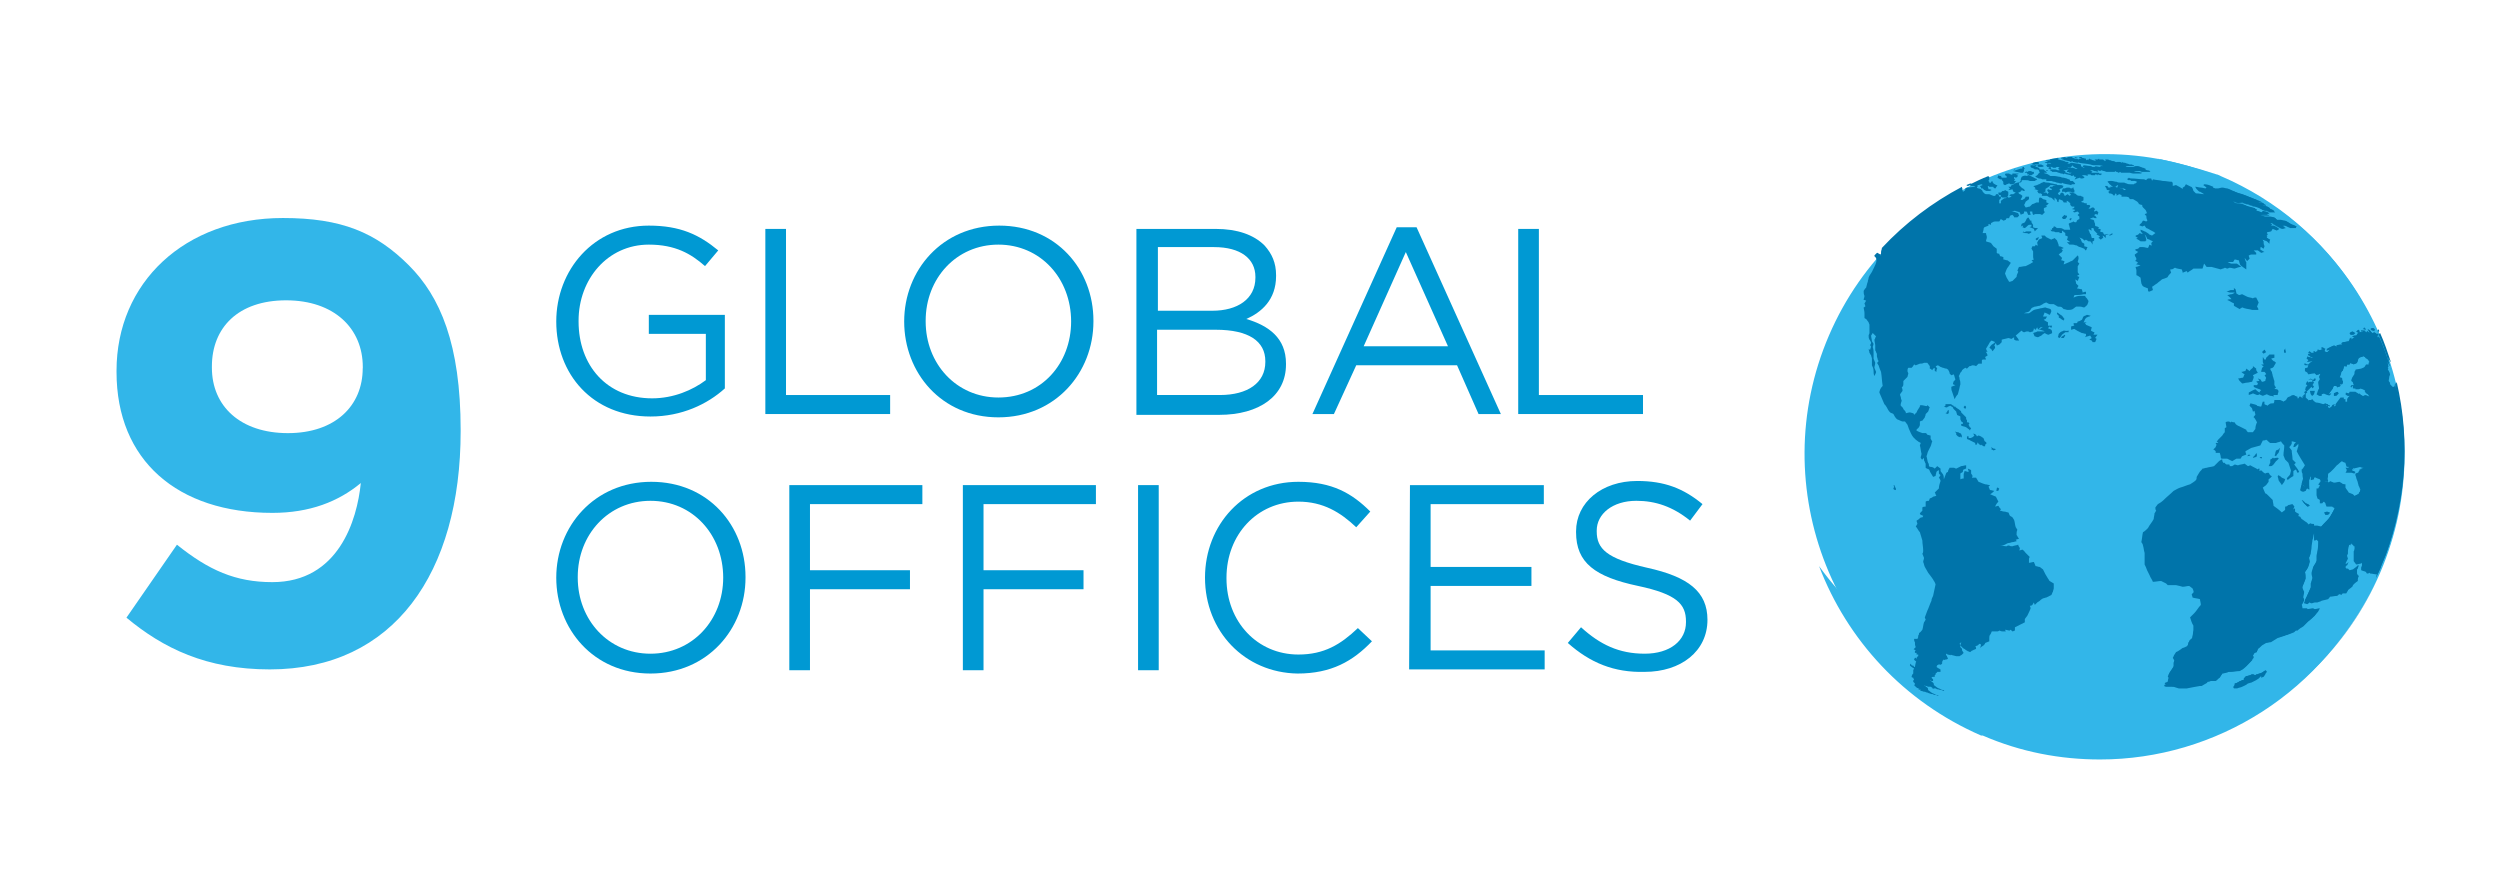 <?xml version="1.0" encoding="UTF-8"?>
<svg id="Layer_1" data-name="Layer 1" xmlns="http://www.w3.org/2000/svg" xmlns:xlink="http://www.w3.org/1999/xlink" viewBox="0 0 302.51 107">
  <defs>
    <clipPath id="clippath-1">
      <rect x="-29.89" y="3.4" width="320.8" height="95.9" style="fill: none; stroke-width: 0px;"/>
    </clipPath>
    <clipPath id="clippath-2">
      <rect x="-29.89" y="3.4" width="320.8" height="95.9" style="fill: none; stroke-width: 0px;"/>
    </clipPath>
    <clipPath id="clippath-3">
      <rect x="-29.89" y="3.4" width="320.8" height="95.9" style="fill: none; stroke-width: 0px;"/>
    </clipPath>
    <clipPath id="clippath-4">
      <rect x="-29.89" y="3.4" width="320.8" height="95.9" style="fill: none; stroke-width: 0px;"/>
    </clipPath>
    <clipPath id="clippath-5">
      <rect x="-29.89" y="3.4" width="320.8" height="95.9" style="fill: none; stroke-width: 0px;"/>
    </clipPath>
    <clipPath id="clippath-6">
      <rect x="-29.89" y="3.4" width="320.8" height="95.9" style="fill: none; stroke-width: 0px;"/>
    </clipPath>
    <clipPath id="clippath-7">
      <rect x="-29.89" y="3.4" width="320.8" height="95.9" style="fill: none; stroke-width: 0px;"/>
    </clipPath>
    <clipPath id="clippath-8">
      <rect x="-29.89" y="3.4" width="320.8" height="95.9" style="fill: none; stroke-width: 0px;"/>
    </clipPath>
    <clipPath id="clippath-9">
      <rect x="-29.89" y="3.4" width="320.8" height="95.9" style="fill: none; stroke-width: 0px;"/>
    </clipPath>
    <clipPath id="clippath-10">
      <rect x="-29.89" y="3.4" width="320.8" height="95.9" style="fill: none; stroke-width: 0px;"/>
    </clipPath>
    <clipPath id="clippath-11">
      <rect x="-29.89" y="3.4" width="320.8" height="95.9" style="fill: none; stroke-width: 0px;"/>
    </clipPath>
    <clipPath id="clippath-12">
      <rect x="-29.89" y="3.4" width="320.8" height="95.9" style="fill: none; stroke-width: 0px;"/>
    </clipPath>
    <clipPath id="clippath-13">
      <rect x="-29.89" y="3.4" width="320.8" height="95.9" style="fill: none; stroke-width: 0px;"/>
    </clipPath>
    <clipPath id="clippath-14">
      <rect x="-29.89" y="3.4" width="320.8" height="95.9" style="fill: none; stroke-width: 0px;"/>
    </clipPath>
    <clipPath id="clippath-15">
      <rect x="-29.89" y="3.4" width="320.8" height="95.9" style="fill: none; stroke-width: 0px;"/>
    </clipPath>
    <clipPath id="clippath-16">
      <rect x="-29.89" y="3.4" width="320.8" height="95.9" style="fill: none; stroke-width: 0px;"/>
    </clipPath>
    <clipPath id="clippath-17">
      <rect x="-29.89" y="3.4" width="320.8" height="95.9" style="fill: none; stroke-width: 0px;"/>
    </clipPath>
    <clipPath id="clippath-18">
      <rect x="-29.89" y="3.4" width="320.8" height="95.9" style="fill: none; stroke-width: 0px;"/>
    </clipPath>
    <clipPath id="clippath-19">
      <rect x="-29.89" y="3.4" width="320.8" height="95.9" style="fill: none; stroke-width: 0px;"/>
    </clipPath>
    <clipPath id="clippath-20">
      <rect x="-29.89" y="3.4" width="320.8" height="95.9" style="fill: none; stroke-width: 0px;"/>
    </clipPath>
    <clipPath id="clippath-21">
      <rect x="-29.89" y="3.4" width="320.8" height="95.9" style="fill: none; stroke-width: 0px;"/>
    </clipPath>
    <clipPath id="clippath-22">
      <rect x="-29.89" y="3.4" width="320.8" height="95.9" style="fill: none; stroke-width: 0px;"/>
    </clipPath>
    <clipPath id="clippath-23">
      <rect x="-29.89" y="3.4" width="320.8" height="95.9" style="fill: none; stroke-width: 0px;"/>
    </clipPath>
    <clipPath id="clippath-24">
      <rect x="-29.89" y="3.4" width="320.8" height="95.9" style="fill: none; stroke-width: 0px;"/>
    </clipPath>
    <clipPath id="clippath-25">
      <rect x="-29.89" y="3.4" width="320.8" height="95.9" style="fill: none; stroke-width: 0px;"/>
    </clipPath>
    <clipPath id="clippath-26">
      <rect x="-29.89" y="3.4" width="320.8" height="95.9" style="fill: none; stroke-width: 0px;"/>
    </clipPath>
    <clipPath id="clippath-27">
      <rect x="-29.89" y="3.4" width="320.8" height="95.9" style="fill: none; stroke-width: 0px;"/>
    </clipPath>
    <clipPath id="clippath-28">
      <rect x="-29.89" y="3.4" width="320.8" height="95.9" style="fill: none; stroke-width: 0px;"/>
    </clipPath>
    <clipPath id="clippath-29">
      <rect x="-29.89" y="3.4" width="320.8" height="95.9" style="fill: none; stroke-width: 0px;"/>
    </clipPath>
    <clipPath id="clippath-30">
      <rect x="-29.89" y="3.4" width="320.8" height="95.9" style="fill: none; stroke-width: 0px;"/>
    </clipPath>
    <clipPath id="clippath-31">
      <rect x="-29.89" y="3.4" width="320.8" height="95.9" style="fill: none; stroke-width: 0px;"/>
    </clipPath>
    <clipPath id="clippath-32">
      <rect x="-29.89" y="3.4" width="320.8" height="95.9" style="fill: none; stroke-width: 0px;"/>
    </clipPath>
    <clipPath id="clippath-33">
      <rect x="-29.89" y="3.4" width="320.8" height="95.9" style="fill: none; stroke-width: 0px;"/>
    </clipPath>
    <clipPath id="clippath-34">
      <rect x="-29.89" y="3.4" width="320.8" height="95.9" style="fill: none; stroke-width: 0px;"/>
    </clipPath>
    <clipPath id="clippath-35">
      <rect x="-29.89" y="3.4" width="320.8" height="95.9" style="fill: none; stroke-width: 0px;"/>
    </clipPath>
    <clipPath id="clippath-36">
      <rect x="-29.89" y="3.4" width="320.8" height="95.9" style="fill: none; stroke-width: 0px;"/>
    </clipPath>
    <clipPath id="clippath-37">
      <rect x="-29.89" y="3.4" width="320.8" height="95.9" style="fill: none; stroke-width: 0px;"/>
    </clipPath>
    <clipPath id="clippath-38">
      <rect x="-29.89" y="3.4" width="320.8" height="95.9" style="fill: none; stroke-width: 0px;"/>
    </clipPath>
    <clipPath id="clippath-39">
      <rect x="-29.89" y="3.4" width="320.8" height="95.9" style="fill: none; stroke-width: 0px;"/>
    </clipPath>
    <clipPath id="clippath-40">
      <rect x="-29.89" y="3.4" width="320.8" height="95.9" style="fill: none; stroke-width: 0px;"/>
    </clipPath>
    <clipPath id="clippath-41">
      <rect x="-29.89" y="3.4" width="320.8" height="95.9" style="fill: none; stroke-width: 0px;"/>
    </clipPath>
    <clipPath id="clippath-42">
      <rect x="-29.89" y="3.4" width="320.8" height="95.9" style="fill: none; stroke-width: 0px;"/>
    </clipPath>
    <clipPath id="clippath-43">
      <rect x="-29.89" y="3.4" width="320.8" height="95.9" style="fill: none; stroke-width: 0px;"/>
    </clipPath>
    <clipPath id="clippath-44">
      <rect x="-29.89" y="3.4" width="320.8" height="95.9" style="fill: none; stroke-width: 0px;"/>
    </clipPath>
    <clipPath id="clippath-45">
      <rect x="-29.89" y="3.4" width="320.8" height="95.9" style="fill: none; stroke-width: 0px;"/>
    </clipPath>
    <clipPath id="clippath-46">
      <rect x="-29.89" y="3.4" width="320.8" height="95.9" style="fill: none; stroke-width: 0px;"/>
    </clipPath>
    <clipPath id="clippath-47">
      <rect x="-29.89" y="3.4" width="320.8" height="95.9" style="fill: none; stroke-width: 0px;"/>
    </clipPath>
    <clipPath id="clippath-48">
      <rect x="-29.89" y="3.4" width="320.8" height="95.9" style="fill: none; stroke-width: 0px;"/>
    </clipPath>
    <clipPath id="clippath-49">
      <rect x="-29.89" y="3.4" width="320.8" height="95.9" style="fill: none; stroke-width: 0px;"/>
    </clipPath>
    <clipPath id="clippath-50">
      <rect x="-29.89" y="3.4" width="320.8" height="95.9" style="fill: none; stroke-width: 0px;"/>
    </clipPath>
    <clipPath id="clippath-51">
      <rect x="-29.89" y="3.4" width="320.8" height="95.9" style="fill: none; stroke-width: 0px;"/>
    </clipPath>
    <clipPath id="clippath-52">
      <rect x="-29.89" y="3.4" width="320.8" height="95.9" style="fill: none; stroke-width: 0px;"/>
    </clipPath>
    <clipPath id="clippath-53">
      <rect x="-29.89" y="3.4" width="320.8" height="95.9" style="fill: none; stroke-width: 0px;"/>
    </clipPath>
    <clipPath id="clippath-54">
      <rect x="-29.89" y="3.4" width="320.8" height="95.9" style="fill: none; stroke-width: 0px;"/>
    </clipPath>
    <clipPath id="clippath-55">
      <rect x="-29.89" y="3.4" width="320.8" height="95.9" style="fill: none; stroke-width: 0px;"/>
    </clipPath>
    <clipPath id="clippath-56">
      <rect x="-29.89" y="3.4" width="320.8" height="95.9" style="fill: none; stroke-width: 0px;"/>
    </clipPath>
    <clipPath id="clippath-57">
      <rect x="-29.89" y="3.4" width="320.8" height="95.9" style="fill: none; stroke-width: 0px;"/>
    </clipPath>
    <clipPath id="clippath-58">
      <rect x="-29.89" y="3.4" width="320.8" height="95.9" style="fill: none; stroke-width: 0px;"/>
    </clipPath>
    <clipPath id="clippath-59">
      <rect x="-29.89" y="3.4" width="320.8" height="95.9" style="fill: none; stroke-width: 0px;"/>
    </clipPath>
    <clipPath id="clippath-60">
      <rect x="-29.89" y="3.4" width="320.8" height="95.9" style="fill: none; stroke-width: 0px;"/>
    </clipPath>
    <clipPath id="clippath-61">
      <rect x="-29.89" y="3.4" width="320.8" height="95.9" style="fill: none; stroke-width: 0px;"/>
    </clipPath>
    <clipPath id="clippath-62">
      <rect x="-29.89" y="3.4" width="320.8" height="95.9" style="fill: none; stroke-width: 0px;"/>
    </clipPath>
    <clipPath id="clippath-63">
      <rect x="-29.89" y="3.4" width="320.8" height="95.9" style="fill: none; stroke-width: 0px;"/>
    </clipPath>
    <clipPath id="clippath-64">
      <rect x="-29.89" y="3.4" width="320.8" height="95.9" style="fill: none; stroke-width: 0px;"/>
    </clipPath>
    <clipPath id="clippath-65">
      <rect x="-29.89" y="3.4" width="320.8" height="95.9" style="fill: none; stroke-width: 0px;"/>
    </clipPath>
    <clipPath id="clippath-67">
      <rect x="-29.89" y="3.4" width="320.8" height="95.9" style="fill: none; stroke-width: 0px;"/>
    </clipPath>
    <clipPath id="clippath-68">
      <rect x="-29.89" y="3.4" width="320.8" height="95.9" style="fill: none; stroke-width: 0px;"/>
    </clipPath>
    <clipPath id="clippath-69">
      <rect x="-29.89" y="3.4" width="320.8" height="95.9" style="fill: none; stroke-width: 0px;"/>
    </clipPath>
    <clipPath id="clippath-70">
      <rect x="-29.89" y="3.4" width="320.8" height="95.9" style="fill: none; stroke-width: 0px;"/>
    </clipPath>
    <clipPath id="clippath-71">
      <rect x="-29.89" y="3.4" width="320.8" height="95.9" style="fill: none; stroke-width: 0px;"/>
    </clipPath>
    <clipPath id="clippath-72">
      <rect x="-29.89" y="3.4" width="320.8" height="95.9" style="fill: none; stroke-width: 0px;"/>
    </clipPath>
    <clipPath id="clippath-73">
      <rect x="-29.89" y="3.4" width="320.8" height="95.9" style="fill: none; stroke-width: 0px;"/>
    </clipPath>
  </defs>
  <g style="isolation: isolate;">
    <path d="M67.31,38.9h0c0-6.2,4.5-11.6,11.2-11.6,3.8,0,6.1,1.1,8.4,3l-1.6,1.9c-1.7-1.5-3.6-2.6-6.8-2.6-5,0-8.5,4.2-8.5,9.2v.1c0,5.3,3.4,9.3,8.9,9.3,2.6,0,4.9-1,6.5-2.2v-5.6h-6.9v-2.3h9.2v8.9c-2.1,1.9-5.2,3.4-9,3.4-7,0-11.4-5.1-11.4-11.5Z" style="fill: #0099d3; stroke-width: 0px;"/>
  </g>
  <g style="isolation: isolate;">
    <path d="M92.61,27.7h2.5v20.1h12.6v2.3h-15.1v-22.4Z" style="fill: #0099d3; stroke-width: 0px;"/>
  </g>
  <g style="isolation: isolate;">
    <path d="M109.41,38.9h0c0-6.2,4.6-11.6,11.5-11.6s11.4,5.3,11.4,11.5v.1c0,6.2-4.6,11.6-11.5,11.6s-11.4-5.4-11.4-11.6ZM129.61,38.9h0c0-5.2-3.7-9.3-8.8-9.3s-8.8,4.1-8.8,9.2v.1c0,5.1,3.7,9.2,8.8,9.2,5.2,0,8.8-4.1,8.8-9.2Z" style="fill: #0099d3; stroke-width: 0px;"/>
    <path d="M137.61,27.7h9.5c2.6,0,4.6.7,5.9,2,.9,1,1.4,2.1,1.4,3.6v.1c0,2.9-1.8,4.4-3.6,5.2,2.7.8,4.8,2.3,4.8,5.4v.1c0,3.8-3.2,6.1-8.1,6.1h-10v-22.5h.1ZM146.71,37.6c3,0,5.2-1.4,5.2-4v-.1c0-2.2-1.8-3.6-5-3.6h-6.8v7.7h6.6ZM147.61,47.8c3.4,0,5.5-1.5,5.5-4v-.1c0-2.4-2-3.8-6-3.8h-7.1v7.9s7.6,0,7.6,0Z" style="fill: #0099d3; stroke-width: 0px;"/>
    <path d="M169.01,27.5h2.4l10.2,22.6h-2.7l-2.6-5.9h-12.2l-2.7,5.9h-2.6l10.2-22.6ZM175.21,41.9l-5.1-11.4-5.1,11.4h10.2Z" style="fill: #0099d3; stroke-width: 0px;"/>
  </g>
  <g style="isolation: isolate;">
    <path d="M183.71,27.7h2.5v20.1h12.6v2.3h-15.1v-22.4Z" style="fill: #0099d3; stroke-width: 0px;"/>
  </g>
  <g style="isolation: isolate;">
    <path d="M67.31,69.9h0c0-6.2,4.6-11.6,11.5-11.6s11.4,5.3,11.4,11.5v.1c0,6.2-4.6,11.6-11.5,11.6s-11.4-5.4-11.4-11.6ZM87.51,69.9h0c0-5.2-3.7-9.3-8.8-9.3s-8.8,4.1-8.8,9.2v.1c0,5.1,3.7,9.2,8.8,9.2s8.8-4.1,8.8-9.2Z" style="fill: #0099d3; stroke-width: 0px;"/>
    <path d="M95.51,58.7h16.1v2.3h-13.6v8h12.1v2.3h-12.1v9.8h-2.5v-22.4Z" style="fill: #0099d3; stroke-width: 0px;"/>
    <path d="M116.51,58.7h16.1v2.3h-13.6v8h12.1v2.3h-12.1v9.8h-2.5v-22.4Z" style="fill: #0099d3; stroke-width: 0px;"/>
    <path d="M137.71,58.7h2.5v22.4h-2.5v-22.4Z" style="fill: #0099d3; stroke-width: 0px;"/>
    <path d="M145.81,69.9h0c0-6.4,4.7-11.6,11.3-11.6,4.1,0,6.5,1.4,8.7,3.6l-1.7,1.9c-1.9-1.8-4-3.1-7-3.1-5,0-8.7,4-8.7,9.2v.1c0,5.2,3.7,9.2,8.7,9.2,3.1,0,5.1-1.2,7.2-3.2l1.7,1.6c-2.3,2.4-4.9,3.9-9,3.9-6.4-.1-11.2-5.1-11.2-11.6Z" style="fill: #0099d3; stroke-width: 0px;"/>
  </g>
  <g style="isolation: isolate;">
    <path d="M170.61,58.7h16.2v2.3h-13.7v7.6h12.2v2.3h-12.2v7.8h13.8v2.3h-16.4l.1-22.3h0Z" style="fill: #0099d3; stroke-width: 0px;"/>
  </g>
  <g style="isolation: isolate;">
    <path d="M189.71,77.8l1.6-1.9c2.3,2.1,4.6,3.2,7.7,3.2s5-1.6,5-3.8v-.1c0-2.1-1.1-3.3-5.8-4.3-5.2-1.1-7.5-2.8-7.5-6.5v-.1c0-3.5,3.1-6.1,7.4-6.1,3.3,0,5.6.9,7.9,2.8l-1.5,2c-2.1-1.7-4.2-2.4-6.5-2.4-2.9,0-4.8,1.6-4.8,3.6v.1c0,2.1,1.2,3.3,6.1,4.4,5,1.1,7.3,2.9,7.3,6.3h0c0,3.8-3.2,6.3-7.6,6.3-3.7.1-6.6-1.1-9.3-3.5Z" style="fill: #0099d3; stroke-width: 0px;"/>
  </g>
  <g style="clip-path: url(#clippath-1);">
    <path d="M288.01,69.3c-7.9,18.4-29.3,26.9-47.7,19-18.4-7.9-26.9-29.3-19-47.7s29.3-26.9,47.7-19c18.4,7.9,26.9,29.3,19,47.7" style="fill: #32b6e9; stroke-width: 0px;"/>
  </g>
  <g>
    <g style="clip-path: url(#clippath-2);">
      <path d="M287.61,40.4c-.1,0-.1-.1-.2-.1s-.2.1-.3.1c-.1-.1-.1-.2-.2-.3s-.2-.1-.3-.2c0,.1,0,.2.1.2,0,.1.1.2.1.3-.1-.1-.2-.2-.3-.3q0,.1-.1.2h-.1c0-.1,0-.2.1-.2-.1,0-.1.1-.2.1v-.2c-.1.1-.2.1-.4.2v-.3l-.1.1c0,.1.1.2.1.2h-.4c-.1.1-.2.2-.3.4-.2,0-.3,0-.5.1l.1.1h.2c-.1.1-.2.1-.3.2,0,.1-.1.1-.1.2,0-.1-.1-.3-.1-.4,0,.1-.1.1-.1.2s-.1.2-.1.3c-.2,0-.5.1-.7.1-.1,0-.1.1-.2.1q0,.1.1.2c-.2,0-.5,0-.7.1v.2c-.1-.1-.2-.1-.3-.2-.3.1-.6.3-.9.4v.2c.1,0,.3-.1.4-.1-.1.1-.2.2-.3.3-.1,0-.3,0-.4-.1,0-.1,0-.2.1-.3-.1,0-.2-.1-.2-.1-.1,0-.1-.1-.2-.1v.2s0,.1.1.1c-.1,0-.2,0-.3.1-.1,0-.2-.1-.3-.1v.2c-.1,0-.2.1-.3.1l-.1-.1-.1.1q.1.1.2.1h-.4c-.1-.1-.2-.2-.3-.2,0,.1-.1.1-.1.2.1,0,.2.1.3.1h-.3s-.1.2,0,.2.3.2.3.2h.2s0,.1.1.1c-.2,0-.3-.1-.5-.1-.1,0-.2-.1-.2-.1,0,.1-.1.2-.1.3.1.1.2.1.2.2,0,0,0,.1-.1.1,0,.1-.1.1,0,.1s.6-.1.6-.1c-.1.1-.2.1-.3.2q-.1.1-.2.2c-.1,0-.2,0-.3-.1h-.2q0,.1.1.2h.4c0,.1-.1.2-.1.3,0,0-.3,0-.3.1v.3c.1.1.2.1.3.2,0,.1.1.1.1.2,0,0,.9-.2,1-.1l.2.2c.2-.1.3-.1.5-.2-.1.1-.1.2-.2.4,0,.1.1.2.1.3-.1.1-.1.2-.2.3,0,.3.1.6.1.8,0,.1-.1.1-.1.2-.1.2-.1.4-.2.5.1.1.2.1.3.2h.3v-.2c.1,0,.2-.1.3-.1.1.1.2.1.4.2.1,0,.2,0,.2.1.1-.1.2-.2.3-.3-.1,0-.2.1-.3.1,0-.1.1-.1.1-.2.1-.1.2-.3.3-.4.1-.1.1-.3.2-.4h.3c0,.1.1.1.1.2.1-.1.2-.1.4-.2,0-.1-.1-.1-.1-.2h.3c0-.1,0-.2.1-.3,0-.1-.1-.1-.1-.2v-.2l-.1-.1h-.2c.1-.2.2-.5.2-.7q.1-.1.2-.2c0-.1.1-.2.1-.4,0,0,0-.1.2,0l.1.1c0-.1.1-.2.1-.3h.3c0-.1.1-.1.1-.2.1.1.3.1.4.2.1-.1.3-.1.4-.2,0-.1.1-.2.1-.3s.1-.2.1-.3c.1,0,.2-.1.3-.1s.2-.1.3-.1c.1.1.2.1.2.2.1.1.2.1.3.2.1.1.1.2.2.3l-.1.1v.2h-.3c-.1.1-.1.2-.2.3s-.2.1-.4.2c0,0-.5.1-.6.1s-.1.1-.1.1c0,.1-.1.1-.1.2s0,.3-.1.4c-.1.1-.1.2-.2.3,0,.1-.1.2-.1.4.1.1.2.1.2.2s.1.2.1.3h-.3q0,.1-.1.2l.1.1.2-.2v.3h.5c.1,0,.2-.1.3-.1.1.1.2.1.4.2h.3q0,.1-.1.2c.1.1.1.2.2.3.1,0,.1.1.2.1.1.1.1.2.2.3-.1-.1-.3-.1-.4-.2-.1,0-.2,0-.3.1h-.2q-.1-.1-.2-.2t-.2-.1v.1c-.1-.1-.2-.2-.4-.3h-.7c-.1.2-.1.3-.2.5h.2q-.1.1-.2.2c0,.1-.1.1-.1.2v.3h-.4v-.5h-.4c-.1.1-.2.3-.3.4-.1.1-.2.3-.3.4v.2c-.1,0-.2.1-.2.1,0-.1.1-.2.1-.3-.1,0-.2.1-.3.1q0,.1-.1.2c-.1.1-.2.1-.3.2v-.1h-.3v-.3c.1,0,.1.1.2.1v-.2c-.1,0-.2,0-.3-.1-.1,0-.2.1-.3.1-.3-.1-.6-.2-1-.2-.2-.2-.4-.3-.5-.5-.1,0-.1.1-.2.1h-.2c-.1,0-.1.1-.1.1,0-.1,0-.2-.1-.2q-.1-.1-.2-.2v-.5c.1,0,.1-.1.2-.1l-.1-.1c.1-.1.2-.2.3-.3.1-.1.2-.2.3-.3,0,.1.1.1.1.2q.1-.1.2-.2c-.1-.1-.1-.2-.2-.2.1-.1.1-.2.2-.3,0,0-.1-.1-.1-.2h.2l.1-.1c0-.1.1-.1.1-.2h-.3c0,.1-.1.1-.1.2-.1-.1-.2-.1-.3-.2-.1.1-.2.1-.3.2l.3-.1c.1,0,.1.1.2.1v.2h-.3q-.1,0-.2.1c0-.1-.1-.1-.1-.2-.1.1-.1.2-.2.4.1,0,.1.1.2.2-.1,0-.1.1-.2.1,0,.1,0,.2-.1.3l.1.1q0,.1-.1.2h-.1q0,.1.1.2v.1c-.1,0-.1.1-.2.1,0,.1,0,.2.1.2-.1,0-.2-.1-.2-.1v.3q-.1-.1-.2-.2h-.2q0,.1-.1.2h-.1v-.2c-.1,0-.2-.1-.3-.1l-.1-.1c-.1,0-.3,0-.4.1s-.3.1-.4.2c-.1.1-.1.2-.2.3s-.2.1-.3.2c-.1-.1-.2-.1-.4-.2h-.7c0,.1,0,.3-.1.4-.2,0-.4,0-.5.1s-.2.1-.2.2c-.1-.1-.3-.1-.4-.2v-.3h-.2c-.1.2-.1.4-.2.6-.2,0-.4-.1-.5-.1,0,0,0-.1-.1-.1-.2-.1-.4-.1-.7-.2,0,.1-.1.2-.1.3.1.1.2.2.3.3,0,.1.1.3.1.4q.1,0,.2-.1c0,.2.1.3.1.5,0,0-.3.3-.2.3s.4.6.4.6c-.1.2-.2.5-.2.8-.1.1-.2.3-.3.4h-.6c-.1-.1-.2-.2-.2-.3-.2-.1-.4-.2-.6-.3s-.5-.2-.7-.4c0-.1-.1-.1-.1-.2-.1,0-.3,0-.4-.1,0,0,0,.1-.1.1s-.1-.1-.2-.1-.3,0-.4.1l.1.6c-.1,0-.1.1-.2.1v.5c-.1.1-.2.2-.3.4-.2.2-.3.3-.5.5-.1.1-.1.2-.2.3h.2s0,.1-.1.1h-.2q0,.1.1.2c0,.1-.1.2-.1.3-.1.1-.2.2-.3.3.1,0,.2.1.2.1l.1.1v.2h.5c0,.1.1.3.1.4s0,.2.1.3h.7c.2.1.4.2.6.3.2-.1.3-.2.5-.3h.5c.1-.1.1-.2.2-.3.2-.1.3-.1.5-.2,0-.1-.1-.2-.1-.4.2-.1.5-.3.7-.4.4-.1.7-.2,1.1-.3.1-.2.2-.4.3-.6.1,0,.3,0,.4-.1.2.1.3.3.5.4h.7c.2-.1.4-.1.6-.2.1.2.3.4.4.5,0,.4-.1.8-.1,1.2.1.2.1.3.2.5.1.1.3.3.4.4.1.3.2.6.3.9,0,.2-.1.4-.1.5-.1.2-.3.3-.4.5,0,0,.1.1.1.2.2-.2.5-.4.7-.5v-.6c.1-.1.2-.1.3-.2.1.1.1.3.2.4.1,0,.2-.1.2-.1-.1-.2-.2-.4-.3-.5-.1-.1-.2-.3-.3-.4q.1-.1.2-.2c-.1-.1-.3-.3-.4-.4,0-.4-.1-.8-.1-1.1-.1-.1-.2-.3-.3-.4.1-.1.2-.2.3-.4v-.3c.2,0,.3.1.5.1-.1.1-.1.2-.2.2,0,.1-.1.3-.1.4.1,0,.2,0,.3-.1.1-.1.2-.2.3-.3v.3c-.1.2-.1.4-.2.6.3.6.7,1.2,1,1.7-.1.1-.1.2-.2.3s-.1.2-.2.2c0,.2,0,.4.1.5,0,.2,0,.4.1.7,0,.1-.1.2-.1.3.1.1.2.2.3.2,0,.1,0,.2.1.3-.1-.1-.1-.2-.2-.3h-.3c0,.2-.1.4-.1.6.1.1.2.2.4.2.1,0,.2-.1.3-.1,0-.1.1-.2.1-.3.1,0,.2.1.2.1.1,0,.2,0,.2.1,0,0-.1-.1-.1-.6v-.7c.1-.1.1-.3.2-.4v.5c.1,0,.3-.1.4-.1v-.3c.2.1.4.2.7.3l.1.2c0,.1-.2.1-.2.1.2,0,.3-.1.5-.1h.6c0-.1-.1-.3-.1-.4v-.4c.1-.1.3-.2.4-.3s.3-.3.4-.4c.2-.2.3-.4.5-.5l.5-.4c0,.1.4.2.4.2,0,.1.1.3.1.4h.3c0,.1,0,.2.1.2h-.5c.1.1.1.2.2.3-.1.1-.1.2-.2.3h.7c.1,0,.3.1.4.1,0-.1.1-.1.1-.2-.1-.1-.3-.1-.4-.2q0-.1.1-.2s0-.1-.1-.2c0-.1-.1-.3-.1-.2s.3.4.3.4c.3-.1.5-.1.8-.2,0,0,.6.1.5.2-.1,0-.6.1-.6.1v.3c-.2.1-.4.2-.5.2v.2c.1.2.1.4.2.6.1.2.1.4.2.7.1.1.1.3.2.4,0,.2-.1.3-.1.5-.2.1-.4.2-.6.3q-.1-.1-.2-.2c-.2-.1-.3-.1-.5-.2-.1-.2-.3-.4-.4-.6v-.4c-.1,0-.3,0-.4-.1s-.2-.1-.3-.2c-.2,0-.4.1-.7.1-.2-.1-.3-.1-.5-.2v.2c-.1,0-.2-.1-.3-.1s-.3,0-.4-.1c-.1,0-.3,0-.4.1s-.2.2-.3.3q.1.1.2.1c0,.1-.1.2-.1.4h-.3v.8c0,.1.1.3.1.4.1.1.2.1.3.2v.4h.3c.1-.1.2-.2.2-.2.1.1.2.2.2.3.1.1.1.2.1.3h.7l.1.1q.1,0,.2.1c-.2.4-.4.8-.6,1.1-.3.4-.7.7-1,1.1-.2,0-.4-.1-.5-.1h-.4v-.2c-.2,0-.3,0-.5-.1,0,.1-.1.1-.1.2-.1-.1-.2-.2-.3-.3-.2-.1-.4-.3-.6-.4-.1-.1-.1-.2-.2-.3-.1,0-.2,0-.2-.1s0-.1.1-.2c-.2-.1-.4-.2-.5-.3v-.3c-.1-.1-.3-.2-.4-.4-.2,0-.3.1-.5.1-.1.1-.2.2-.4.2v.4c-.1.1-.3.2-.4.3-.3-.3-.6-.5-1-.8,0-.2-.1-.5-.1-.7-.2-.2-.4-.4-.6-.6-.1-.1-.2-.2-.3-.2-.1-.2-.2-.5-.3-.7.1-.1.3-.2.4-.3s.2-.3.3-.4v-.3c.1-.1.3-.2.4-.4-.1,0-.2-.1-.2-.1-.1-.1-.1-.2-.2-.3-.1,0-.3,0-.4.1-.2-.1-.3-.2-.5-.4-.1,0-.1.1-.2.1v-.3c-.1,0-.2,0-.2.1-.3-.2-.6-.3-.9-.5-.1,0-.2.1-.3.1-.1-.1-.3-.2-.4-.3-.3.1-.6.1-.8.2-.1,0-.3-.1-.4-.1-.1.1-.2.1-.3.2h-.3c0-.1,0-.2-.1-.2h-.3c-.1-.1-.2-.1-.2-.2h-.2c0-.1-.1-.2-.1-.2v-.2h-.1c-.1.1-.2.1-.3.2-.2.2-.4.4-.6.6-.3.1-.6.1-.9.2-.2,0-.3.1-.5.1-.1.2-.3.3-.4.5s-.2.3-.3.5c0,.1,0,.3-.1.4-.2.2-.4.3-.7.5-.4.1-.8.3-1.2.4-.3.1-.6.3-.8.4-.4.4-.8.7-1.2,1.1-.2.2-.5.4-.7.5-.1.1-.2.3-.3.4,0,.1,0,.3.1.4-.1.1-.1.2-.2.3,0,.2-.1.5-.1.7-.2.4-.5.7-.7,1.1-.2.2-.4.4-.6.5-.1.4-.1.8-.2,1.2.1.1.2.3.2.4.1.3.1.6.2.9v1.4c.1.2.2.4.3.7.1.2.2.4.3.6.1.3.3.5.4.8.3,0,.7-.1,1-.1.2.1.4.2.6.3l.2.2h1c.1,0,.8.2.8.2.3,0,.5-.1.8-.1.1.1.3.2.4.3,0,0,.2.4.1.5l-.2.2c0,.1.1.3.1.4.3.1.6.1.9.2,0,.2.1.4.1.7-.3.3-.5.7-.8,1-.2.2-.3.3-.5.5.1.3.2.7.4,1v.6c0,.1-.2,1.2-.2,1.1-.1,0-.1.1-.2.1-.1.1-.1.2-.2.2,0,.2-.1.3-.1.5l-.2.2c-.2.1-.4.2-.5.2-.3.2-.5.4-.8.5-.1.2-.2.3-.3.5.1.1.1.2.2.3,0,.1-.1.2-.1.3v.5c-.2.3-.4.6-.6.9,0,.1-.1.2-.1.3l.1.1c0,.1,0,.2-.1.3,0,.1-.1.3-.1.4l-.3.1-.1.2c.1,0,.2.1.3.1h.6c.2,0,.4,0,.6.1.1,0,.2.1.4.1h.9c.5-.1,1-.2,1.6-.3h.2c.2-.1.5-.3.7-.4v-.1c.1,0,.3,0,.4-.1h.6c.2-.1.3-.3.5-.4.1-.2.2-.3.3-.5.2,0,.4-.1.5-.1s.2-.1.3-.1h.3c.3,0,.6-.1,1-.1.2-.1.4-.2.5-.3.4-.3.7-.7,1.1-1.1,0-.1,0-.2-.1-.3.1-.1.2-.3.2-.4.1-.1.2-.1.4-.2v-.3c.2-.1.4-.3.6-.5.2-.1.3-.2.5-.3.2,0,.4-.1.6-.1.3-.2.5-.3.8-.5.7-.2,1.3-.4,2-.7l.2-.2h.2c.2-.2.5-.4.7-.5.2-.2.4-.4.6-.6.3-.2.6-.5.8-.7.2-.2.4-.4.5-.7-.2,0-.4.1-.6.1-.1,0-.2-.1-.2-.1-.2,0-.5.1-.7.1,0,0,0-.1-.1-.1h-.5c0-.2-.1-.4-.1-.6.1,0,.1-.1.2-.1,0-.1.1-.2.1-.2,0-.1,0-.3-.1-.4,0-.2,0-.4.1-.7-.1-.2-.2-.4-.2-.6.1-.3.3-.7.4-1,0-.3,0-.5-.1-.8.1-.2.3-.4.4-.6s.1-.4.2-.6c0-.2-.1-.4-.1-.5.1-.2.1-.3.2-.5,0-.3.1-.5.1-.8s.1-.6.1-.8c0-.1.1-.3.1-.4,0,0,.1-.7.2-.7v.9c.1,0,.2,0,.3-.1l.2.2c0,.4,0,.8-.1,1.2,0,.2-.1.4-.1.6v.6c-.1.2-.2.5-.4.7-.1.3-.2.5-.2.8,0,.2.1.4.1.6-.1.2-.1.4-.2.6v.5l-.4.9-.4.8v.2c.1,0,.3.1.4.1.1-.1.2-.1.2-.2.1,0,.2.1.3.1s.3-.1.4-.1h.3c.2-.1.4-.1.5-.2.3-.1.5-.1.8-.2.1-.1.2-.2.2-.3.3,0,.6-.1.9-.1.1-.1.2-.1.2-.2.1,0,.2,0,.3.1.1-.1.1-.2.2-.2h.4c.1-.1.1-.3.2-.4s.3-.2.4-.3c.2-.2.4-.4.7-.6v-.2c0-.1,0-.2.1-.3v-.1q0-.1-.1-.1l-.1-.2v-.5c.1-.2.2-.3.2-.5h-.1l-.2.2c-.1.1-.3.2-.4.3-.1,0-.3.1-.4.1l-.2-.2h-.2c0-.1-.1-.1-.1-.2.1-.1.1-.2.2-.2.1-.1.1-.3.2-.4-.1.1-.2.1-.2.2h-.2c.1-.2.2-.4.3-.6,0-.1-.1-.2-.1-.4,0-.1.1-.1.1-.2v-.3c0-.2.1-.5.1-.7.1-.1.1-.2.2-.3l.1.1c0-.1.1-.2.1-.3q0,.1.1.2h.1c0,.1.1.1.1.2h.1v.4c0,.1-.1.2-.1.2v1.2c.1.1.2.3.3.4.2,0,.4-.1.5-.1s.1,0,.2-.1v.3c0,.1-.1.2-.1.3v.3c.1,0,.2.1.3.1s.2.1.3.1c0,.1.1.2.1.2.1,0,.2,0,.3-.1l.1.1c.3,0,.5.1.8.1,0,.1-.1.2-.1.3v.1c.2-.4.3-.7.5-1.1,3.2-7.4,3.7-15.3,2-22.6,0,.1-.1.2-.1.3h-.2c-.1-.1-.2-.2-.4-.4v-.2q0-.1-.1-.2s-.1,0-.1.1c0-.2.1-.5.1-.7,0-.1.1-.2.1-.3s-.1-.2-.1-.3c-.1-.1-.2-.2-.2-.2q0-.1.1-.2l-.1-.1.1-.1c0-.2-.1-.4-.1-.6,0,0,.2.5.3.5h0c-.4-1.2-.8-2.4-1.3-3.5-.1.1-.2.1-.4.1.1,0,.2-.1.2-.3h.1c0-.1-.1-.2-.1-.3,0,.1-.1.1-.1.2,0,.5,0,.4-.1.4" style="fill: #0074aa; stroke-width: 0px;"/>
    </g>
    <g style="clip-path: url(#clippath-3);">
      <path d="M289.81,46.5c0,.1.1.1.1.2,0-.2-.1-.3-.1-.5h0v.3" style="fill: #0074aa; stroke-width: 0px;"/>
    </g>
    <g style="clip-path: url(#clippath-4);">
      <path d="M227.81,30.6h0c-.1,0-.2.1-.3.2.1,0,.1.1.2.1.1-.1.1-.2.1-.3" style="fill: #0074aa; stroke-width: 0px;"/>
    </g>
    <g style="clip-path: url(#clippath-5);">
      <path d="M227.01,31.8c0,.1-.5,1.1-.5,1.1-.1.2-.3.4-.4.7,0,.2-.1.3-.1.5-.1.2-.1.4-.2.7-.1.1-.2.2-.3.4,0,.2,0,.4.1.6,0,.2-.1.3-.1.5.1,0,.2,0,.3.1-.1.1-.1.2-.2.3,0,.1.1.2.1.4-.1,0-.1.1-.2.1,0,.2.1.4.1.7v.6c.1,0,.1.1.2.1.1.1.2.3.3.4,0,.1.1.2.1.3v1c0,.1-.1.2-.1.3,0,.2,0,.3.1.5.1.1.1.2.2.3,0,.1,0,.2-.1.3,0,.1,0,.2.1.2,0,.1-.1.3-.1.4-.1,0-.2,0-.2-.1,0,.2.1.3.1.5.1.1.1.2.2.3,0,.1.1.3.1.4v.8c.1.2.2.4.2.7,0,.2,0,.4.1.6.1-.2.2-.4.2-.5-.1-.2-.1-.3-.2-.5,0-.2.1-.4.1-.6-.1-.2-.1-.3-.2-.5v-.7c0-.2,0-.4-.1-.7,0-.1.1-.3.1-.4-.1-.1-.1-.2-.2-.3,0-.2-.1-.5-.1-.7.1-.1.1-.2.2-.3.1.1.2.2.3.3l.1.1c-.1.1-.1.3-.2.4,0,.2.1.5.1.7v.6c.1.1.1.3.2.4v.3c0,.1.1.3.1.4s.1.1.1.2c-.1.1-.1.2-.2.2.1.1.1.2.2.3.1.3.2.6.3.8.1.6.1,1.1.2,1.7-.1.1-.2.2-.3.4,0,.1-.1.2-.1.4.1.2.2.5.3.7.1.2.2.5.3.7.1.1.2.2.3.4.1.2.2.4.4.6.1.1.3.1.4.2.1.2.2.4.4.6.1.1.3.1.4.2.1,0,.2.1.3.1h.3c.1.1.2.3.3.4.1.3.2.6.4,1,.1.2.2.4.3.5.1.1.2.2.3.3.1.1.3.2.4.3q.1,0,.2.1c0,.1-.1.2-.1.3.1.3.1.7.2,1,0,.2-.1.3-.1.5.1.1.1.2.2.2.1-.1.2-.2.2-.2v.3c.1.1.1.3.2.4v.5c.1.1.2.1.4.2.1.1.1.3.2.4.1.2.2.3.3.5.1,0,.2-.1.3-.1,0-.2.1-.3.1-.5.1-.1.2-.2.3-.2v.4c.1.1.2.2.2.2-.1.1-.1.2-.2.3.1.1.2.3.2.4-.1.3-.2.6-.2.9-.2.2-.3.3-.5.5.1.1.1.3.2.4-.1,0-.3.1-.4.1-.1.1-.3.2-.4.2,0,.1-.1.2-.1.3-.1,0-.3,0-.4.1v.6c-.1,0-.3,0-.4.1v.4c-.1.1-.2.2-.3.3,0,.1.1.2.1.2.1,0,.2.1.3.1,0,.1-.1.2-.1.2-.1,0-.2,0-.3.1-.1.1-.2.2-.4.3,0,.1.1.3.1.4-.1.1-.1.2-.2.3.2.2.3.5.5.7.1.3.2.7.3,1,0,.4.1.8.1,1.2,0,.1,0,.3-.1.4.1.2.1.3.2.5,0,.2-.1.3-.1.5.1.2.1.4.2.6s.3.5.4.7c0,0,.7.9.7,1,.1.1.1.2.2.4-.1.5-.2.9-.3,1.4-.1.2-.2.4-.2.6-.2.4-.3.8-.5,1.2-.1.3-.2.5-.3.8,0,.1.1.2.1.3-.1.1-.1.2-.2.3-.1.3-.1.6-.2.9-.1.1-.2.3-.4.4,0,.1,0,.2-.1.3,0,.1,0,.3-.1.4h-.4c0,.1,0,.3.1.4,0,.2,0,.4.1.6-.1.1-.2.2-.3.3v.2c0,.1.1.2.1.2h.3v.2c-.1.1-.1.2-.2.2v.3c0,.1-.1.2-.1.3,0,0-.1.4-.1.5s-.2,0-.2,0c0,0-.1-.2-.2-.3-.1-.1-.2,0-.2,0l-.1.2c0,.1.5.4.5.4,0,.1-.1.1-.1.2v.4l-.1.1s-.1.2-.1.3.2.1.2.1c0,.1.1.2.1.3h-.1v.2l.2.2s.1.2-.1.2c.1.1.2.2.3.3.1.1.3.1.4.2,0,0,0,.1.1.1-.1,0-.2,0-.3-.1.1.1.2.1.3.2,0,0,.2,0,.3.1.1,0,.1.1.2.1h.3c.1,0,.1.1.2.1,0,.1.1.1.1.2,0,0,0-.1.1-.1h.2c.1,0,.1.1.2.1.2,0,.3.1.5.1.1,0,.2.1.3.1,0,0,0-.1.1-.1-.2,0-.3,0-.5-.1-.1-.1-.3-.1-.4-.2s-.3-.2-.4-.3c0-.1,0-.2-.1-.3-.1-.1-.3-.2-.4-.3q.1,0,.2.1h.2v-.2l-.2-.2.2-.2q0-.1-.1-.2s0-.1.1-.1c.1.1.1.2.2.2,0,0,.2-.1.1-.2.1-.1.2-.1.2-.2h.4v-.3c-.1,0-.1-.1-.2-.1-.1-.1-.2-.1-.3-.2v-.2c.1,0,.2-.1.3-.1h.3q-.1-.1-.1-.2h.2c0-.1,0-.2.1-.3l.2-.2c.1,0,.1.1.2.1,0,0,.1,0,.2-.1,0-.1-.1-.2-.1-.2-.1,0-.1-.1-.2-.1q0-.1.1-.2l-.2-.2c0-.1.1-.1.1-.2.1.1.1.2.2.3.1.1.3.1.4.2l.2-.2c0-.1.1-.2.1-.3l-.2-.2.1-.1c.1,0,.1.1.2.1h.3c.2.1.4.1.7.2h.4c.1-.1.2-.1.3-.2l.2-.2c-.1-.1-.1-.2-.2-.3v-.2l-.2-.2c0-.1,0-.3-.1-.4l.2-.2c0,.1-.1.3-.1.4.1.1.2.2.3.3.1.1.2.1.3.2.1.1.2.1.3.2.1,0,.2.1.3.1.1-.1.2-.2.3-.2.1-.1.3-.1.4-.2,0-.1,0-.2-.1-.3.1,0,.2-.1.3-.1l.2-.2q.1,0,.2.1c0,.1-.1.3-.1.4.1-.1.2-.2.4-.3.1-.1.2-.2.2-.3.2-.1.3-.1.5-.2v-.4c0-.1,0-.3.1-.4s.1-.2.2-.4h.7c.1,0,.2-.1.2-.1.1,0,.2.1.4.1h.4c0-.1-.1-.1-.1-.2.2,0,.4.1.6.1v-.1s.1,0,.2.1l.1.1c.1,0,.2-.1.3-.1v-.4c.2-.1.4-.2.6-.3.2-.1.4-.2.6-.3v-.4c.1-.1.2-.3.3-.4,0,0,.4-.8.4-.9s-.1-.3-.1-.3c.1,0,.2,0,.3-.1.1-.1.1-.2.2-.3,0,.1.1.2.1.3.1-.1.2-.2.3-.3.1-.1.2-.1.3-.2.1-.1.2-.2.4-.3.1,0,.3-.1.4-.1.2-.1.4-.2.6-.3.1-.1.1-.3.2-.4,0-.1.1-.3.1-.4v-.6c-.2-.1-.3-.2-.5-.3-.1-.1-.1-.2-.2-.3-.1-.2-.2-.3-.3-.5-.1-.2-.2-.4-.3-.6-.1-.1-.3-.2-.4-.3-.2,0-.3-.1-.5-.1-.1-.2-.1-.3-.2-.5-.2,0-.4.1-.6.1v-.4c0-.1,0-.2.1-.3-.2-.2-.3-.3-.5-.5-.1-.1-.2-.3-.4-.4-.2.1-.5.1-.7.2h.3c0-.1.1-.2.1-.4-.1-.1-.2-.3-.2-.4-.2.1-.5.1-.7.2-.1,0-.3,0-.4-.1-.1,0-.2,0-.3.1-.3,0-.5-.1-.8-.1.2,0,.4,0,.6-.1s.3-.2.5-.2c.1,0,.3-.1.4-.1.2,0,.3-.1.5-.1,0-.1-.1-.2-.1-.2.1,0,.3-.1.4-.1-.1-.1-.1-.2-.2-.3,0-.1-.1-.1-.1-.2,0-.2,0-.4.1-.6-.1-.1-.1-.2-.2-.3-.1-.3-.1-.6-.2-.9-.1-.1-.1-.2-.2-.3s-.2-.1-.3-.2c-.1-.1-.1-.3-.2-.4-.2,0-.3-.1-.5-.1s-.3-.1-.5-.1c0-.1.1-.1.1-.2-.1-.1-.2-.2-.3-.4-.1,0-.3.1-.4.1l.1-.2c.1-.2.3-.4.3-.4-.1-.2-.2-.4-.3-.6-.2-.1-.5-.2-.7-.3.2-.1.3-.2.5-.4-.1,0-.3-.1-.5-.1-.1-.1-.1-.3-.2-.4q.1-.1.2-.2c-.2,0-.4-.1-.6-.1,0,0-.6-.2-.8-.3-.1-.2-.2-.3-.3-.5h-.5c0-.1.1-.2.1-.2-.1-.1-.1-.2-.2-.3v-.4c-.1-.1-.2-.1-.4-.2,0,.1.1.2.1.4-.2,0-.3-.1-.5-.1,0,.1-.1.3-.1.4v.5c-.1,0-.2,0-.4.1v-.7c.1-.1.2-.1.3-.2,0-.1,0-.2.1-.3.1,0,.2-.1.3-.1v-.4c-.2,0-.4.1-.6.1-.2.1-.4.2-.6.3-.1,0-.2-.1-.3-.1h-.5c-.1.2-.2.3-.2.5-.1,0-.1.1-.2.1-.1.3-.2.5-.3.8,0-.2,0-.4-.1-.6-.1-.1-.2-.3-.3-.4v-.3c-.1-.1-.3-.2-.4-.3-.1.1-.2.2-.3.3-.1-.1-.3-.2-.4-.2s-.2,0-.3-.1c0-.1,0-.3-.1-.4-.1-.2-.1-.5-.2-.8.1-.2.1-.4.2-.6.1-.2.2-.4.3-.6.1-.2.1-.4.2-.6-.1-.1-.1-.2-.2-.3v-.4c-.1,0-.3-.1-.4-.1-.1-.1-.1-.2-.2-.2h-.4s-.6-.2-.7-.3.2-.3.2-.3c.1-.1.2-.3.2-.4v-.4s.2-.1.3-.1c.1-.1.2-.3.3-.4,0-.1.1-.2.1-.4.1-.1.2-.2.3-.3.1-.2.1-.4.2-.5l-.3-.3c-.2-.2-.1-.1,0,0,0,.1,0,.2-.3.1-.4-.1-.6-.1-.6,0v.1c-.1.2-.3.4-.4.7-.1.1-.2.2-.3.3,0-.1-.1-.2-.1-.2-.1,0-.3-.1-.4-.1-.2,0-.4.1-.5.1v-.1c0-.1-.3-.4-.3-.4,0-.1-.1-.2-.1-.2,0,0-.1-.1-.2-.2-.1-.1.1-.6.1-.6,0-.1-.1-.2-.1-.4,0-.1-.1-.2-.1-.4.1-.1.2-.3.3-.4,0-.1,0-.3-.1-.4.1-.1.2-.2.2-.4v-.4q.1-.1.2-.2c.1-.1.2-.2.3-.3,0-.1.1-.3.1-.4s-.1-.2-.1-.3,0-.3.1-.4h.4c.1-.1.2-.2.3-.4.1,0,.1.1.2.1.2-.1.3-.1.5-.2.2,0,.3,0,.5-.1h.4c.1.1.2.3.3.4v.3c.1,0,.2.1.3.2,0-.1.1-.1.1-.2q.1,0,.2-.1v.4c.1,0,.2.1.2.1,0-.1,0-.3.1-.4-.1-.1-.1-.2-.2-.3.1,0,.2-.1.3-.1.1.1.2.1.3.2.1,0,.2.1.3.1s.2.1.4.1c.1,0,.1.1.2.1.1.2.2.3.2.5q.1.1.2.2c.1,0,.2-.1.3-.1.1.2.1.4.2.6-.1.1-.1.2-.2.2,0,.1-.1.2-.1.4.1,0,.2.1.3.1-.2.1-.3.1-.5.2,0,.2,0,.4.1.6.1.3.2.6.3.9.1-.2.2-.4.4-.6,0-.1.1-.3.1-.4.1-.3.1-.5.2-.8,0-.2,0-.4-.1-.6,0-.1,0-.3-.1-.4.1-.1.1-.2.2-.4.1-.1.2-.2.2-.3.1-.1.2-.2.4-.3.1,0,.1.1.2.1.1-.1.2-.2.3-.3.1,0,.2,0,.3-.1.2,0,.3,0,.5.1.1-.1.2-.2.3-.3h.4v-.4c0-.1.2-.1.2-.1h.3c0-.1-.1-.2-.1-.3.1-.1.2-.1.3-.2,0,0-.1-.3-.2-.4-.1-.1.2,0,.2,0-.1-.1-.1-.2-.2-.4.1-.2.2-.3.3-.5.1-.2.2-.4.4-.5.1.1.3.1.4.2-.1.1-.2.2-.4.3-.1.1-.2.2-.3.4.1,0,.1.1.2.1.1.1.1.2.2.3.1-.1.2-.3.3-.4,0-.1,0-.2-.1-.3.1-.1.1-.2.2-.3,0,.1.1.2.1.3.1,0,.2-.1.3-.1.1-.1.2-.2.3-.3v-.3c.3-.1.5-.1.8-.2.1,0,.3.1.4.1.1-.1.2-.1.3-.2v.3c.1,0,.2.1.2.1h.4c0-.1-.1-.1-.1-.2-.1-.1-.2-.3-.3-.4.2-.2.5-.4.7-.6.1.1.2.2.3.2s.2-.1.4-.1c.1,0,.2,0,.3.1.1,0,.3-.1.4-.1,0-.1.1-.2.1-.4.1.1.1.2.2.2.1-.1.1-.2.2-.3,0,.1.1.2.1.3.1-.1.2-.2.3-.3,0,0,.3,0,.4-.1s-.6.4-.6.4h.2c.2.1.4.1.5.2h-.9c-.1.1-.3.1-.5.2.1.1.1.3.2.4.1,0,.2.1.4.1,0,0,.2-.1.4-.2.1-.1.2-.2.4-.3.2.1.3.2.5.2.1-.1.3-.1.4-.2,0-.1,0-.3-.1-.4-.1-.1-.3-.1-.4-.2q.1-.1.2-.2.1.1.2.2c0-.1.1-.2.1-.3h-.5v-.4s-.4-.2-.5-.3c-.1,0,.2-.1.2-.1.1-.1.1-.2.2-.3h-.5c.1-.2.1-.3.2-.5.1.1.3.1.4.2l.2.1c.1-.1.1-.2.2-.4,0-.1,0-.2-.1-.3-.2-.1-.4-.1-.6-.2-.2,0-.4.1-.6.1-.3.1-.5.1-.8.2-.2.1-.4.3-.6.4h-.6c.2-.1.4-.1.6-.2.1-.1.2-.2.3-.4.1-.1.2-.1.4-.2.2,0,.4-.1.6-.1.2-.1.4-.2.5-.3.1,0,.2-.1.3-.1.2.1.3.2.5.2h.4c.2.1.3.2.5.3.2,0,.4,0,.5.1s.1.1.2.2c.2,0,.3.1.5.1s.4,0,.6-.1c.1-.1.3-.2.4-.3h.5c.2,0,.3.1.5.1.1-.1.3-.2.4-.4,0-.1.1-.2.1-.4-.1-.1-.1-.2-.2-.3s-.2-.2-.2-.3h-.7c-.2,0-.5.1-.7.2,0-.1.1-.2.1-.3.4,0,.7,0,1.1-.1h.3v-.3c-.1,0-.2,0-.4.1,0-.1-.1-.3-.1-.4-.2,0-.4-.1-.6-.1.1-.1.1-.2.2-.3-.1-.1-.2-.2-.3-.3,0-.2-.1-.4-.1-.5.1.1.2.1.3.2.1-.2.1-.3.2-.5-.1,0-.2-.1-.3-.1.1-.1.2-.1.3-.2-.1-.1-.2-.2-.2-.3v-.7c.1-.1.1-.2.2-.3l-.2-.2c0-.1.1-.3.1-.4s0-.3-.1-.4c-.2.2-.4.4-.6.6-.1.1-.3.1-.4.2-.2.1-.5.2-.7.3,0-.1.1-.3.1-.4-.1,0-.2-.1-.4-.1,0-.1.1-.2.1-.3-.1-.1-.3-.3-.4-.4.1-.1.2-.2.4-.3,0-.1.1-.2.1-.2l-.2-.2c.1,0,.2,0,.3-.1-.2-.1-.4-.2-.6-.2,0-.1,0-.2-.1-.4,0-.1-.1-.2-.1-.3-.1-.1-.2-.2-.3-.3-.1.1-.3.1-.4.2-.2-.1-.4-.2-.6-.3l-.2-.2h-.4c0,.1.1.2.1.3-.1.1-.3.1-.4.2s-.1.2-.2.3c0,.1,0,.3.1.4-.1,0-.2,0-.3-.1,0,.1-.1.2-.1.2h-.3c0,.1-.1.2-.1.3.1.1.1.2.2.3v.6c0,.1,0,.3.1.4-.1,0-.2.1-.3.1l.2.2c-.1.1-.2.1-.3.2-.2.1-.4.2-.6.3-.3,0-.5.1-.8.1-.1.1-.1.3-.2.4,0,.1.1.1.1.2-.1.2-.2.4-.2.6-.2.2-.3.3-.5.5-.1,0-.2.1-.4.1-.1-.2-.2-.3-.3-.5-.1-.2-.1-.3-.2-.5,0,0,.2-.6.3-.7.1-.1.4-.6.4-.6-.1-.1-.3-.2-.4-.3-.2,0-.3-.1-.5-.1v-.3c-.1,0-.2-.1-.4-.1,0-.1-.1-.2-.1-.3-.1,0-.2,0-.3-.1v-.5c-.1-.1-.3-.2-.4-.3-.1-.1-.2-.3-.3-.4-.2-.1-.4-.1-.6-.2,0-.2.1-.3.1-.5s-.1-.3-.1-.5h-.4c0-.1.1-.3.1-.4s0-.2.1-.3c.2-.1.3-.1.5-.2v-.2c.1,0,.2.1.3.1v-.2c.2-.1.3-.2.5-.2h.5c.1-.1.1-.2.2-.3.1.1.2.1.3.2.1,0,.2-.1.3-.1,0-.1.1-.2.1-.2h.3c0-.1.1-.2.1-.3.1,0,.2-.1.3-.1.1.1.2.2.2.3h.4l.2-.2c0-.1-.1-.2-.1-.3-.3-.1-.5-.2-.8-.2.1,0,.3-.1.4-.1.2.1.4.1.6.2,0,.1.1.2.1.3.1-.1.3-.1.4-.2v-.2h.3c.1.1.1.2.2.4h.3c0-.1-.1-.3-.1-.4h.3c0,.1,0,.2.1.4.1,0,.2-.1.3-.1h.5c.1,0,.2.1.3.1.1-.1.2-.2.3-.3,0-.1-.1-.2-.1-.2v-.3c.1-.1.3-.1.4-.2-.1,0-.1-.1-.2-.1.1,0,.2-.1.2-.1l.2-.2c-.1,0-.2-.1-.3-.1v-.3c-.1,0-.3-.1-.4-.1-.1-.1-.2-.2-.4-.2-.1.1-.1.2-.1.3v.3h-.3c-.2.1-.4.2-.5.2-.1.1-.2.2-.3.3-.2,0-.3.1-.5.1-.1-.1-.1-.2-.2-.3.1-.1.1-.2.2-.4.1-.1.3-.2.4-.3v-.3h-.4c0,.1-.1.1-.1.2-.1.1-.2.1-.3.2-.1,0-.2,0-.2-.1.1-.1.2-.3.2-.4,0,0-.2-.2-.3-.2s-.2-.2-.2-.2c.1,0,.2-.1.3-.1v-.1c.1,0,.1-.1.2-.1,0,0,0,.1.1.1h.2c0-.1-.1-.2-.1-.2-.1-.1-.2-.1-.3-.2-.1-.1-.2-.2-.3-.3v-.3c.1,0,.2,0,.3-.1,0-.1,0-.2.1-.2h.4c.2,0,.3,0,.5.1h.6c.1-.1.2-.1.3-.2-.1-.1-.3-.1-.4-.2-.2-.1-.4-.2-.6-.3-.1,0-.2,0-.2.1,0,0-.3-.1-.5,0-.1,0-.1.1-.2.1,0,.1-.1.2-.1.3v.2c-.1.1-.2.2-.4.2-.1,0-.2.1-.4.1v.1c-.1,0-.2.1-.3.1,0,0-.1.1-.1.2h-.3l.2.2-.2.2s.2,0,.5-.1c0,.1.1.2.1.3.1,0,.2.1.3.1-.1.1-.2.1-.3.2h-.3l-.2.2c.1,0,.2,0,.3.1-.1,0-.2.1-.3.1-.2,0-.4.1-.6.1-.1.1-.3.2-.4.3v.3h-.2v-.4l.2-.2v-.2h-.2c0-.1-.1-.2-.1-.3h-.3c0,.1-.1.2-.1.2h-.2c-.2-.1-.3-.1-.5-.2h-.3c-.1,0-.2,0-.3-.1l-.2-.2q0-.1-.1-.2s-.2-.2-.4-.2c-.1,0-.2-.1-.2-.1,0-.1.1-.1.1-.2s-.1-.1-.1-.2h-.5c-.1,0-.2-.1-.3-.1-.2.1-.3.1-.5.2.1,0,.1.1.2.1s.2-.1.2-.1c.1,0,.1.1.2.1h.3c.1,0,.2.1.2.1-.3,0-.7.1-1,.1-.1,0-.1.1-.2.1,0,.1,0,.2-.1.3-.1,0-.1.1-.2.1,0-.1,0-.2-.1-.2.1-.1.1-.2.2-.2-.1,0-.2,0-.2.1v-.3c-3.6,1.9-6.9,4.4-9.7,7.4h0c0,.2-.1.3-.1.5v.5c0-.1-.1-.2-.1-.2-.1-.1-.2-.1-.3-.2h-.1c-.1.1-.2.2-.3.3v.1c.4.3.2.7.2.8" style="fill: #0074aa; stroke-width: 0px;"/>
    </g>
    <g style="clip-path: url(#clippath-6);">
      <path d="M238.41,52c0-.1.1-.1.1-.2-.1-.1-.2-.1-.2-.2s-.1-.1-.1-.2c0,0,0-.1.1-.1,0-.1-.1-.1-.1-.2h-.2v-.3s-.1,0-.1-.1v-.2c-.2-.2-.4-.4-.6-.6,0-.1,0-.2-.1-.2-.1-.1-.2-.2-.4-.3-.1-.1-.2-.1-.2-.2h-.2v-.1q-.1,0-.2-.1t-.2-.1h-.6v.2c-.1,0-.1.1-.2.1.1,0,.2.1.3.1s.1,0,.2-.1c.1,0,.2-.1.3-.1.1.1.2.1.3.2q0,.1.1.2c.1.1.2.2.3.3,0,.1.1.3.1.4.1.1.3.1.4.2v.3c0,.1.1.2.1.3.1,0,.1.1.2.1v.2h-.2v.2c.2.1.4.1.6.2.1.1.3.2.4.3,0,.1.1.1.1,0" style="fill: #0074aa; stroke-width: 0px;"/>
    </g>
    <g style="clip-path: url(#clippath-7);">
      <path d="M237.11,52.4h0q-.1-.1-.2-.1c-.1,0-.2,0-.3-.1v.1l.1.1v.2q.1.1.2.2c.1,0,.1.1.2.1l.1-.1c0,.1.1.1.1.2q0-.1.1-.2c0-.1-.1-.2-.1-.3-.1-.1-.2-.1-.2-.1" style="fill: #0074aa; stroke-width: 0px;"/>
    </g>
    <g style="clip-path: url(#clippath-8);">
      <path d="M235.71,49.6q0,.1-.1.2v.1s-.1,0-.2.1q.1,0,.2.1l.2-.1v-.2c0-.1,0-.2-.1-.2" style="fill: #0074aa; stroke-width: 0px;"/>
    </g>
    <g style="clip-path: url(#clippath-9);">
      <path d="M237.91,49.3q0-.1-.1-.2h-.1c0,.1-.1.1-.1.2q.1.1.2.2c0-.1.1-.2.1-.2" style="fill: #0074aa; stroke-width: 0px;"/>
    </g>
    <g style="clip-path: url(#clippath-10);">
      <path d="M240.31,53.5c-.1-.1-.2-.1-.2-.2s-.1-.2-.1-.3c-.1,0-.1-.1-.2-.1l-.1-.1c-.1,0-.2-.1-.3-.1s-.1.1-.2.1c0-.1-.1-.1-.1-.2-.1,0-.1-.1-.2-.1s-.1,0-.2-.1c.1.1.1.2.2.3q-.1.1-.2.2c-.1,0-.2.1-.2.1h-.3v-.2h-.2v.3c.1.1.3.1.4.2.2.1.4.2.6.3v.2h.2c0-.1.1-.2.1-.3,0,.1.1.1.1.2.1.1.2.1.2.2l.1-.1c.1.1.2.1.3.2h.2v-.2c.2-.1.2-.2.1-.3" style="fill: #0074aa; stroke-width: 0px;"/>
    </g>
    <g style="clip-path: url(#clippath-11);">
      <path d="M241.11,54.2q-.1,0-.2-.1c0,.1.1.1.1.2,0,0-.1.1,0,.1s.2.1.2.1c.1,0,.2-.1.3-.1l-.1-.1c-.1,0-.2,0-.3-.1" style="fill: #0074aa; stroke-width: 0px;"/>
    </g>
    <g style="clip-path: url(#clippath-12);">
      <path d="M241.61,59.2s-.1.2,0,.2h.2c0-.1.1-.2.1-.3-.1,0-.1-.1-.2-.1-.1,0-.1.1-.1.2" style="fill: #0074aa; stroke-width: 0px;"/>
    </g>
    <g style="clip-path: url(#clippath-13);">
      <path d="M229.21,58.9c0,.1-.1.1-.1.2,0,.2.3.2.3.2v-.2c-.1-.1-.1-.3-.2-.4-.1,0-.1.1,0,.2" style="fill: #0074aa; stroke-width: 0px;"/>
    </g>
    <g style="clip-path: url(#clippath-14);">
      <path d="M249.11,38.4c.1.1.2.1.3.2.1.1.2.1.3.2q0-.1.1-.2c-.1-.1-.2-.3-.3-.4-.2-.1-.4-.3-.6-.4v.2c.1.1.2.2.3.3-.1-.1-.1,0-.1.1" style="fill: #0074aa; stroke-width: 0px;"/>
    </g>
    <g style="clip-path: url(#clippath-15);">
      <path d="M249.71,40c-.1.1-.3.1-.4.2q-.1.1-.2.2c0,.1-.1.4-.1.4.1,0,.1.1.2.1.1-.1.2-.2.3-.4.1-.1.3-.2.4-.3h.4v-.2c-.3.1-.4,0-.6,0" style="fill: #0074aa; stroke-width: 0px;"/>
    </g>
    <g style="clip-path: url(#clippath-16);">
      <path d="M249.51,40.7s-.2.3-.1.2h.3c.1-.1.1-.2.2-.3l-.1-.1c-.1.1-.2.2-.3.2" style="fill: #0074aa; stroke-width: 0px;"/>
    </g>
    <g style="clip-path: url(#clippath-17);">
      <path d="M253.31,40.5s.2-.3.1-.3-.4-.2-.4-.2c0-.1.1-.3.1-.4-.2-.1-.5-.2-.7-.3,0-.1-.1-.1-.1-.2l.2-.1h-.4c.1-.1.1-.2.2-.4q.1-.1.2-.2c.1,0,.2-.1.3-.1s.1-.1.2-.1c-.2,0-.3-.1-.5-.1-.1.1-.3.1-.4.2-.1.1-.1.3-.2.4-.2.1-.3.2-.5.2q0,.1-.1.2h-.4c0,.1,0,.2.1.3-.1,0-.3.1-.4.1v.4c.1,0,.3-.1.4-.1.1.1.2.1.3.2.2.1.4.2.6.3.2,0,.3.1.5.1v.2c0,.1-.1.1-.1.2.2-.1.4-.1.6-.2.1.1.1.2.2.3-.1.1-.2.1-.3.2.1,0,.2.1.3.1,0,.1.1.1.1.2h.3c.1-.1.1-.3.2-.4-.1,0-.1-.1-.2-.1.1-.1.2-.3.3-.4-.3,0-.4,0-.5,0" style="fill: #0074aa; stroke-width: 0px;"/>
    </g>
    <g style="clip-path: url(#clippath-18);">
      <path d="M246.01,27.5v-.3c-.1-.1-.1-.2-.2-.3v-.2c-.1,0-.2,0-.2-.1s-.1-.1-.1-.2l-.1-.1-.2.2c0,.1-.2.4-.2.4-.1.1-.3.1-.4.2,0,.1,0,.2-.1.3.1,0,.2-.1.3-.1,0,.1-.1.2-.1.2.1,0,.2.1.3.1.2-.1.3-.3.5-.4h.3v.2s-.3.1-.2.1.5.2.5.2c0,.1.1.2.1.3.1-.1.3-.3.4-.4-.3,0-.4,0-.6-.1" style="fill: #0074aa; stroke-width: 0px;"/>
    </g>
    <g style="clip-path: url(#clippath-19);">
      <path d="M245.21,28c-.1,0-.2.1-.2.1q-.1,0-.2-.1s0,.1-.1.1c.1,0,.2.1.3.1.2,0,.3,0,.5.1.1-.1.2-.1.3-.2,0,0,0-.1-.1-.1h-.5" style="fill: #0074aa; stroke-width: 0px;"/>
    </g>
    <g style="clip-path: url(#clippath-20);">
      <path d="M246.31,28.9c0,.1.1.1.1.2.1-.1.2-.1.2-.1,0-.1.1-.2.1-.3-.1,0-.2.1-.3.1,0,.1-.1.1-.1.1" style="fill: #0074aa; stroke-width: 0px;"/>
    </g>
    <g style="clip-path: url(#clippath-21);">
      <path d="M255.01,28.3c-.1,0-.3.1-.4.1,0-.1-.1-.1-.1-.2,0,0,0-.1-.1-.1s-.3-.1-.3-.1c0-.1.1-.1.1-.2l-.1-.1h-.2q0-.1.1-.2c-.1,0-.2,0-.2-.1-.1,0-.2,0-.3-.1v-.2c0-.1-.1-.2-.1-.3s0-.1-.1-.2c-.1,0-.3-.1-.4-.1l.1-.1h.2v-.1c.1,0,.2.1.3.1h.2c0-.1-.1-.1-.1-.2-.1-.1-.2-.1-.2-.2.1,0,.1-.1.2-.1s.1.1.2.1c0-.1.1-.2.1-.3l-.2-.2c-.1,0-.2.1-.3.1v-.2s.1,0,.1-.1l-.2-.2c-.1,0-.2,0-.3.1-.1.1-.3,0-.3,0,0,0,.2-.1.2-.2.1-.1-.1-.2-.1-.2h-.3v-.2h-.2c-.1,0-.2-.1-.2-.1-.1,0-.2,0-.3-.1.1,0,.2-.1.2-.1,0,0,.1,0,.1-.1v-.3s0-.1-.1-.1-.1,0-.2-.1c-.2,0-.4,0-.5-.1s-.2-.2-.3-.2-.1-.1-.2-.1h-.4v.1c.1,0,.1.1.2.2q-.1,0-.2.1l-.2-.2c-.1,0-.1.1-.2.1l-.1.1c-.1,0-.1-.1-.2-.1l.1-.1s-.1,0-.1-.1c-.1,0-.1-.1-.2-.1s-.1.1-.2.1c0,0,0,.2-.1.2s-.2-.2-.2-.2l.2-.2s.1,0,.1-.1c-.1-.1-.1-.2-.1-.2.1,0,.1-.1.2-.1,0,0,.1,0,.2-.1,0-.1.1-.2.1-.2-.1,0-.2-.1-.3-.1h-.6c-.1,0-.4.1-.4.1,0,0,0,.1-.1.1h-.3s0,.1.1.2c.1,0,.2.1.2.1l-.1.1c-.1,0-.2,0-.3-.1,0,0-.1,0-.2.1l.1.2.1.1-.1.1v.1l-.2-.2h-.4c.1,0,.2-.1.3-.1v-.2c0-.1,0-.2.1-.2.1-.1.2-.1.3-.2l.2-.2h.9c-.1,0-.1-.1-.2-.1-.2,0-.4-.1-.5-.1-.2,0-.3-.1-.5-.1s-.3,0-.5-.1c-.1.1-.3.1-.4.2s-.3.1-.4.2c-.1,0-.3.1-.4.1,0,0-.1.1,0,.1s.2.2.2.2c0,0-.2.1-.1.1s.3.1.3.1c.1,0,.1.1.2.1h-.2c0,.1.1.1.1.2l.1.1h.2c.1,0,.1.1.2.1,0,0-.1.2,0,.2h.6c.1.1.2.1.3.2.1,0,.2,0,.3.1.1.1.2.2.3.3v-.4c.1.1.2.2.3.3v.2c.1,0,.2,0,.2.1v-.3l.1-.1c.1.1.3.1.4.2,0,.1.1.1.1.2h.4c0-.1-.1-.2,0-.2s.4.3.4.3v.2l.2.2h.3s0,.2-.1.2-.3.2-.2.1c.1,0,.4.1.4.1,0,.1-.3.2-.3.2.1,0,.1.1.2.1s.3-.1.4-.1l.2.2-.2.2c0,.1.1.1.2.2v.3c-.1,0-.1.1-.2.1l-.1.1q0,.1-.1.2c-.1,0-.2,0-.3-.1-.1,0-.1.1-.2.1s-.2.1-.3.1l-.1.1c.1.2.1.4.2.7h-.7c-.2-.1-.3-.2-.5-.2h-.4s-.1,0-.1-.1c-.1,0-.1-.1-.2-.1h-.1c0,.1-.1.2-.1.2h-.1v.2h-.2c.1.1.1.2.2.2s.3,0,.4.1h.5v.1h.3v-.3c.1.1.3.2.4.3v.3c.1,0,.2.1.3.1,0,.1,0,.2-.1.4.1.1.3.2.4.3h-.4c.1.1.2.2.3.3h.4c.2,0,.3.1.5.1.1.1.3.2.4.2.2.1.3.1.5.2.1.1.1.2.2.2.1-.1.1-.3.2-.4-.1,0-.3-.1-.4-.1v-.3c-.1-.1-.2-.1-.3-.2,0-.1-.1-.2-.1-.3-.1-.1-.1-.2-.2-.3.1.1.2.1.4.2l.2.2q.1,0,.2-.1c.1.1.2.1.3.2h.2c.1,0,.3.4.3.4v-.4c.1,0,.2-.1.2-.1v-.3h-.3c0-.1-.1-.3-.1-.4,0,0,0-.1-.1-.1,0-.1-.1-.2-.1-.3s-.1-.1-.1-.2c0,0,.1-.1.2,0s.2.1.2.1c0,0-.1-.3,0-.3h.2l.1.3.3.3.1.1s-.2.1-.1.1.4.2.4.2l-.2.2c.1,0,.3.2.3.2.1-.1.2-.2.3-.2,0,0-.1-.4-.1-.3.1,0,.4.3.4.3v-.4h.3c.1,0,.1.1.2.1s.2-.1.3-.1v-.2c-.5.4-.6.2-.6.1" style="fill: #0074aa; stroke-width: 0px;"/>
    </g>
    <g style="clip-path: url(#clippath-22);">
      <path d="M250.11,26.3v-.2c-.1,0-.2,0-.3-.1-.1.1-.2.2-.3.3,0,.1.1.1.1.2h.3c.1-.1.1-.2.2-.2" style="fill: #0074aa; stroke-width: 0px;"/>
    </g>
    <g style="clip-path: url(#clippath-23);">
      <path d="M250.71,26.5l-.1-.1q-.1,0-.2.1c0,.1.1.1.1.2.1-.1.1-.2.2-.2" style="fill: #0074aa; stroke-width: 0px;"/>
    </g>
    <g style="clip-path: url(#clippath-24);">
      <path d="M250.61,22.8q-.1,0-.2-.1h-.3c-.1,0-.2.1-.3.1h-.2c0,.1-.1.2-.1.2v.2h.3l.1.1c.1,0,.2-.1.3-.1h.3c.1,0,.2.1.3.1h.2v-.3s-.1-.1-.1-.2-.1-.2-.1-.2c.1.2-.2.2-.2.2" style="fill: #0074aa; stroke-width: 0px;"/>
    </g>
    <g style="clip-path: url(#clippath-25);">
      <path d="M244.11,21h-.6v.1s-.1.1-.2,0c-.1,0-.2-.1-.2-.1h-.4c-.1,0-.1.2-.1.2.1,0,.1.1.2.1v.2h-.6q0-.1-.1-.2c-.1,0-.2,0-.3-.1,0,.1-.1.2-.1.3.1.1.2.1.3.2h.2l.1.2c.1,0,.1.2.1.2v.2c.1,0,.1.1.2.1s.2-.1.2-.1c.1,0,.2-.1.3-.1s.1.1.2.1h.3l.2-.2s.1-.2.2-.2h-.3c0-.1.1-.1.1-.2l-.1-.1v-.2l.2.1q.1,0,.2-.1s.1-.2,0-.2l-.2-.1h.3v-.2c.1.1,0,.1-.1.1" style="fill: #0074aa; stroke-width: 0px;"/>
    </g>
    <g style="clip-path: url(#clippath-26);">
      <path d="M245.81,20.7h-.3c-.1,0-.1.1-.2.1,0,0-.1-.1-.2,0-.1,0-.1.1-.1.1h.2c.1,0,.1.1.1.1v.1h.2s0,.1.1.1h.2c.1-.1.2-.1.3-.2v-.2c-.2,0-.3,0-.3-.1" style="fill: #0074aa; stroke-width: 0px;"/>
    </g>
    <g style="clip-path: url(#clippath-27);">
      <path d="M243.01,23.2c-.1,0-.1-.1-.2-.1s-.1-.1-.2-.1l-.1.1h-.2l-.2.2h-.3v.1c0,.1.1.1.1.2h.2v.2c.1,0,.1.1.2.1h.3c.1,0,.2,0,.3.1l.1-.1-.1-.1c0-.1.1-.1.1-.2,0-.3,0-.4,0-.4" style="fill: #0074aa; stroke-width: 0px;"/>
    </g>
    <g style="clip-path: url(#clippath-28);">
      <path d="M239.31,22.4c.2,0,.3-.1.5-.1l.1.1c-.1,0-.2.1-.3.1v.1c.1,0,.1.1.1.1v.1h.2l.1.1.1.1q.1,0,.2.1h.5s.1-.1.2-.1l-.2-.1h-.2s0-.2-.1-.3l.1-.1.1.1h.5v.1c.1,0,.1.1.2.1,0,0,.1,0,.1-.1.1-.1.1-.2.2-.3h-.1q-.1,0-.2-.1c-.1,0-.1-.1-.2-.1,0-.1-.1-.1-.1-.2,0,0,0-.1-.1-.1,0,.1-.1.1-.1.2h-.2v-.1l-.1-.1c0-.1.1-.1.1-.2v-.3s-.1,0-.1-.1h0c-.8.3-1.6.7-2.4,1.1h.1c.6,0,.8,0,1,0" style="fill: #0074aa; stroke-width: 0px;"/>
    </g>
    <g style="clip-path: url(#clippath-29);">
      <path d="M244.01,20.4c-.1,0-.2,0-.3.1,0,.1-.1.1-.1.2.1,0,.3.1.4.1.2,0,.4.1.5.1h.3c0-.1.1-.2.1-.2v-.2l.1-.1-.1-.1v-.1h-.1s-.1,0-.1.1v.1h-.2c-.3.1-.6.2-.9.3h0c.2-.3.3-.3.4-.3" style="fill: #0074aa; stroke-width: 0px;"/>
    </g>
    <g style="clip-path: url(#clippath-30);">
      <path d="M245.91,19.9h.8v-.2s0-.1-.1-.1h-.2c-.1,0-.3.1-.4.1,0,0,0,.1-.1.1h-.1s.1.1.1.1" style="fill: #0074aa; stroke-width: 0px;"/>
    </g>
    <g style="clip-path: url(#clippath-31);">
      <path d="M246.51,20.1c.1,0,.1.1.2.1h.3c.1,0,.2,0,.3-.1l-.1-.1c-.1,0-.2-.1-.2-.1h-.3c-.1.1-.2.1-.2.2-.1-.1-.2-.1-.3-.2h-.3.1c.1.2.4.2.5.2" style="fill: #0074aa; stroke-width: 0px;"/>
    </g>
    <g style="clip-path: url(#clippath-32);">
      <path d="M246.71,21.6c.1,0,.3,0,.4.1h.5v.2h.6c.1,0,.2.1.4.1.1,0,.2.1.3.1.2,0,.3.1.5.1.1,0,.2-.1.2-.1,0,0,0,.1.1.1.3.1.6.1.9.2l.1-.1h.3l.1-.1c-.1-.1-.2-.2-.3-.3h-.3c0-.1-.1-.1-.1-.2-.1,0-.2,0-.3-.1-.1,0-.3-.1-.4-.1s-.2,0-.4-.1c-.2,0-.5-.1-.7-.1h-.5l-.3-.2s-.2-.1-.3-.1-.2-.1-.2-.1h.4l-.2-.2c-.1-.1-.2-.1-.2-.2h-.5q0-.1-.1-.2c-.1,0-.2-.1-.3-.1-.1-.1-.2-.1-.4-.2h-.3v.2l.1.1c.1,0,.2.1.3.1l.1.1h.3c.1,0,.2.1.2.1,0,.1.1.2.1.3-.1.1-.2.1-.2.2-.1.1-.2.2-.3.2v.1l.4.2c-.1,0,0,0,0,0" style="fill: #0074aa; stroke-width: 0px;"/>
    </g>
    <g style="clip-path: url(#clippath-33);">
      <path d="M249.21,20.1h.2-.2ZM253.61,21.3h0ZM247.81,19.6h-.4l.1.1c.1,0,.2,0,.2.1q.1,0,.2-.1c.1,0,.2,0,.3.1h-.4l-.1.1-.1.1c0,.1.1.1.1.2h.6l.1.1h.3c.1,0,.1-.1.2-.1s.2,0,.3.1c0,0,0-.1.1-.1h.4c.8.1-.4-.1.2,0s-.1,0,.3,0l.3.1.2-.2.1-.1c0,.1.1.1.1.2h.3-.3c.1,0,.2.1.2.1.1,0,.2.1.3.1,0,0-.3.1-.3,0l-.3-.1h-.4c-.1,0-.2-.1-.3-.1h-.8c-.1.1-.2.1-.2.2.1,0,.2,0,.3.1h.3s0,.1.1.1.5-.1.5-.1l-.2.2v.1c.1,0,.2,0,.3.1h.3c-.1,0-.1.1-.2.1s-.3,0-.4-.1c-.1,0-.2,0-.2-.1v-.1c-.1,0-.2-.1-.2-.1v-.1c-.1,0-.3,0-.4-.1-.1,0-.2,0-.2-.1,0,0-.1.1,0,.2.1,0,.1.1.1.1h-.2c-.1,0-.2-.1-.3-.1h-.6v.2h.2s-.1.1,0,.1h.5c.1,0,.2.1.3.1s.2.1.3.1.2,0,.3.1l.1-.1q.1,0,.2.1s.2-.1.1-.1c0,.1-.1.1,0,.1s.4.1.4.1c.1,0,.1.1.2.1s.1-.1.2-.1c0,.1.1.1.1.2h.2c0,.1-.1.1-.1.2l-.1.1c.1,0,.2,0,.3-.1.1,0,.3-.1.4-.1,0,0,0,.1.1.1s.3,0,.4-.1v-.1h-.1v-.1c-.1,0-.2-.1-.2-.1h.3c.1,0,.2,0,.4.1v-.2h.3c.1,0,.1.1.2.1h.4v-.1c.1,0,.2,0,.3.1h.1s-.1,0-.1-.1c.1,0,.3.1.3.1.1,0,.1-.1.2-.1,0,0,.1-.1-.1-.1h-.2s0-.1-.1-.1h-.9c.1,0,.1-.1.2-.1-.1-.1-.2-.1-.3-.2h.3c.1,0,.1.1.2.1s.2,0,.4.1c0,0,0-.1.1-.1,0,0-.2-.1-.1-.1s.3.1.3.1c0,0,.1,0,.1-.1-.1,0-.3-.1-.4-.1.1,0,.2.1.4.1.1,0,.3.1.4.1s.2.1.3.1h1v-.1c.1,0,.1.1.2.1s.1,0,.2.1c.1,0,.2-.1.3-.1v.1h1.1s.3.1.4.1h.9q.1,0,.2-.1c-.2,0-.3-.1-.5-.1s-.3,0-.5-.1h.7c.1,0,.2.1.3.1h.9l.1-.1c-.1,0-.2-.1-.4-.1-.1,0-.2-.1-.2-.1v-.1c-.1,0-.2-.1-.3-.1s-.2-.1-.3-.1c0,0-.2-.1-.3-.1h-.3c-.1,0-.2.1-.3.1h-.6c-.1,0-.2,0-.3-.1h1.1s-.1,0-.1-.1c-.1,0-.2,0-.2-.1h-.3c-.1,0-.2-.1-.3-.1s-.2-.1-.3-.1-.2,0-.3-.1c0,0-.2,0-.1,0s.1.1.1.1c-.1,0-.2-.1-.3-.1h-.4c0,.1-.3-.1-.3-.1-.1,0-.3,0-.4-.1-.1,0-.2,0-.3-.1h-.4l.1.1-.1.1-.1-.1c-.1,0-.1-.1-.1-.1h-.5v-.1c-.1,0-.1.1-.2.1h-.4c.1,0,.1.1.2.2-.1,0-.2-.1-.3-.1s-.2-.1-.3-.1-.1-.1-.2-.1l-.1.1.1.1c-.1,0-.1-.1-.2-.1l-.1.1-.1-.1v-.1c-.2,0-.3-.1-.5-.1v-.1h-.3s0,.1-.1.1-.3-.1-.4-.1l-.1.1h.6c.1,0,.2.1.3.1h-.3l-.1.1h0c-.1,0-.1-.1-.2-.1h-.2c-.1,0-.2-.1-.3-.1l-.1-.1h-.4c-.1,0-.2.1-.3.1,0,0-.1,0-.1-.1h-.3.1s-.4,0-.3,0,.6,0,.5,0-.5.1-.5.1v.1h.3c-.1,0-.2.1-.2.1.1,0,.2,0,.3.1.2,0,.4.1.6.1l.1.1.3-.1v.1c.2,0,.4.1.6.1,0,0,.1,0,.1-.1,0,0,0,.1.1.1.4.1.9.1,1.3.2,0,0,.3.1.4.1h.7c.1,0,.5.1.5.1h-.4l.1.1c-.3,0-.5-.1-.8-.1.1,0,.1.1.2.1h-.4c-.1,0-.1-.1-.2-.1-.3,0-.6-.1-.9-.1,0,.1-.1.1-.1.2.1,0,.2.1.3.1h-.2c-.1-.1-.2-.1-.3-.2v-.2c-.1,0-.3-.1-.4-.1-.3,0-.5-.1-.8-.1-.1,0-.1.1-.2.1h-.3c.1,0,.2-.1.2-.1,0,0,0-.1-.1-.1s-.3,0-.4-.1c-.2-.1-.5-.1-.7-.2-.1,0-.1-.1-.2-.1h.2s0-.1-.1-.1c-.3.1-.7.1-1,.2l.1.1h-.6l.1.1s.1,0,.2.1" style="fill: #0074aa; stroke-width: 0px;"/>
    </g>
    <g style="clip-path: url(#clippath-34);">
      <path d="M247.91,20.4c.1,0,.1.1.2.1l.1-.1v-.1s-.1-.1-.2-.1c0,.1-.3.1-.1.2h0" style="fill: #0074aa; stroke-width: 0px;"/>
    </g>
    <g style="clip-path: url(#clippath-35);">
      <path d="M247.81,20.6h-.2s0,.1-.1.1h.2c.1,0,.1-.1.1-.1" style="fill: #0074aa; stroke-width: 0px;"/>
    </g>
    <g style="clip-path: url(#clippath-36);">
      <path d="M259.41,34.7c.2.1.3.1.5.2v.2c0,.1.1.2.1.2.1,0,.5-.2.5-.2,0-.1-.1-.3-.1-.4.2-.1.4-.3.6-.4.2-.2.4-.3.6-.5,0,0,.7-.2.7-.3s.4-.5.4-.5c0-.1-.1-.2-.1-.4.1,0,.3,0,.4-.1,0,0,.1-.1.2-.1.1.1.8.2.8.2,0,.1.1.2.1.4.2-.1.3-.1.5-.2,0,.1.1.1.1.2.2-.2.5-.3.7-.5h1.1c.1-.2.1-.4.2-.6.1.1.2.3.3.4h.6c.4.1.7.2,1.1.3.2-.1.4-.1.5-.2.1,0,.2.1.3.1s.2-.1.3-.1c.2,0,.4.1.6.1.3-.1.5-.2.8-.2,0,0-.6-.5-.6-.4h-.6c-.1,0-.2-.1-.3-.1-.1-.1-.2-.1-.2-.1h.7c.1-.1.1-.2.2-.3.2,0,.3.1.5.1,0,0,.1.5.2.6s.7.5.7.5v-.9c-.1,0-.2-.5-.2-.5.1.1.2.3.3.4.1-.1.2-.2.3-.3,0-.1-.1-.2-.1-.4.1,0,.2-.1.3-.1h.6v-.2c-.1-.1-.2-.2-.3-.3h.5c.1.1.3.2.4.3.1,0,.2-.1.4-.1-.2-.1-.3-.2-.5-.3,0,0,0-.4.1-.3s.3.2.3.2c0-.1.1-.2.1-.3v-.5l-.2-.2c.1,0,.6.2.6.2.1.1.2.2.3.3,0-.2,0-.4.1-.5,0,0-.4-.2-.5-.3s.1-.2.1-.2c0,0,.1-.1.1-.2-.1,0-.2-.2-.1-.2s.5-.1.5-.1c.1-.1.1-.2.2-.3.2.1.3.1.5.2.1-.1.2-.1.3-.2-.2-.1-.4-.3-.7-.4,0,0-.5,0-.4-.1s.2-.3.2-.2c.1.1.8.5.8.5.2.1.3.2.5.2.1,0,.3-.1.4-.1-.2-.1-.4-.3-.6-.4.2.1.5.1.7.2.1.1.3.1.4.2h.7q0-.1.1-.2c-.2-.1-.4-.2-.7-.3,0,0-.6-.4-.7-.4s-.5-.1-.5-.1h-.5s-.2-.2-.3-.3c-.1,0-.5-.1-.5-.1h-.6c-.2-.1-.4-.1-.7-.2h1c.1-.1.2-.1.3-.2,0,0-.3-.2-.4-.2s-.4-.1-.4-.1c0,.1-.1.1-.1.2-.3-.1-.6-.2-.9-.3,0-.1.1-.1.1-.2-.4-.1-.7-.2-1.1-.3-.1-.1-.3-.1-.4-.2-.2,0-.4-.1-.7-.1-.2,0-.4-.1-.7-.1q.1,0,.2-.1c.2,0,.4.1.5.1h.6c.2.1.4.2.6.2.5.2,1,.3,1.5.5.1.1.2.1.4.2.2,0,.4.1.5.1.1.1.2.1.3.2h.7c-.1-.1-.2-.2-.3-.3-.2-.1-.3-.1-.5-.2,0-.1-.1-.1-.1-.2-.1,0-.3-.1-.4-.1s-.3,0-.4-.1h.4c0-.1-.1-.2-.1-.2-.1,0-.2-.1-.3-.1h-.3c-.1,0-.2-.1-.3-.1h.6c-.5-.2-1-.4-1.5-.6,0,0-1-.4-1.1-.4,0,0-.4-.1-.8-.3-.4-.1-.7-.3-.7-.2-.2,0-.4-.1-.6-.1s-.4.1-.5.1h-.6v-.2c-.2-.1-.3-.1-.5-.2h-.4c-.1.1-.2.1-.2.2-.2,0-.4-.1-.6-.1s-.5-.1-.7-.1c.1.1.1.2.2.3.1.1.2.2.3.3h.1c.2.1.3.2.5.3-.3,0-.6-.1-1-.1-.1-.1-.2-.2-.3-.3,0,0-.1-.5-.3-.5-.2-.1-.6-.3-.6-.3-.1.1-.1.2-.2.3-.1,0-.1.1-.2.1v.2c0-.1-.8-.5-.8-.5-.1,0-.3.1-.4.1v-.3q0-.1-.1-.2c-.4,0-.7-.1-1.1-.1-.4-.1-.8-.1-1.2-.2,0,.1-.1.1-.1.2,0-.1-.1-.2-.1-.3h-.4c-.1.1-.2.1-.2.2-.1,0-.2-.1-.3-.1-.5,0-1-.1-1.5-.1-.1,0-.2,0-.3-.1l-.1.1s-.1,0-.1.1l.1.1h.3s0,.1.1.1h.4c.1,0,.2.1.3.1l-.2.2h-.1l-.1.1h-.4c-.2,0-.3,0-.5-.1-.1,0-.2-.1-.3-.1h-.4c-.2,0-.3,0-.5-.1-.2,0-.4-.1-.6-.1h-.2c-.1,0-.2,0-.3.1l.2.2c0,.1.1.1.2.2l.1.1c.1,0,.1.1.2.1h.3l.2-.2.1.1-.1.1v.1c.1,0,.7.1.7.1.1,0,.2.1.3.1,0,0,0,.1-.1.1s-.1,0-.2-.1l-.1-.1c-.2,0-.4-.1-.6-.1-.1,0-.2-.1-.4-.1h-.5l.1.1h-.3c0-.1-.1-.1-.1-.2h-.3c0,.1.1.1.1.2,0,0,.1.1.1.2,0,0,0,.1.1.1s.2,0,.3.1c-.1,0-.1.1-.2.1,0,.1.1.1.1.2.1,0,.2,0,.4.1l.2.2c.1-.1.1-.2.2-.3l.1.1v.2c.1-.1.2-.1.3-.2.1,0,.2.1.3.1v.2h.4c.2,0,.3,0,.5.1,0,.1.1.1.1.2h.4c.2.1.3.2.5.3.1.1.2.2.2.3.1,0,.2.1.4.1,0,.1,0,.2.1.3.1.1.2.2.3.3.1.1.1.3.2.4-.1,0-.2.1-.3.1.1.1.1.2.2.2,0,0,0,.4.1.5s-.1.2-.1.2c-.1,0-.2-.1-.4-.1-.1.1-.1.2-.2.3,0,0-.3.2-.2.3.1,0,.3.1.3.1.1,0,.2-.1.3-.1,0,0,.1.2.2.3.1,0,.6.3.6.3.2.1.4.2.5.3-.1.1-.3.2-.4.3-.1,0-.2-.1-.3-.1-.1-.1-.2-.2-.4-.3-.1-.1-.3-.1-.4-.2-.1,0-.2-.1-.3-.1,0,.1,0,.2.1.3l.1.1s.1.1,0,.1-.3-.1-.3-.1l-.2.2s-.4.1-.3.2.3.2.3.2c0,0-.2,0-.2.1.1,0,.5.3.5.3h.6s0-.1.1-.1c0-.2-.1-.4-.1-.5l-.1-.2c.1,0,.3.4.3.5.1,0,.2.1.3.1.1.1.2.1.4.2l-.2.2c0,.1,0,.2.1.3-.1,0-.2,0-.3-.1-.1.1-.1.3-.2.4-.2,0-.4-.1-.6-.1h-.4l-.2.2c-.1,0-.5.1-.3.2.1.1.4.2.3.2-.1.1-.4.3-.4.3,0,0,0,.2.1.3s.1.3.1.3l-.1.1c0,.1-.1.1,0,.1s.3.2.3.2c0,0-.3.2-.2.2s.5.1.5.1c-.2.1-.4.2-.6.2,0,.1.1.3.1.4v.6c.1,0,.5.3.5.3,0,.1.1.7.1.7.1.2.1.3.3.4.1.1.3,0,.5,0-.5-.3-.5-.2-.5,0" style="fill: #0074aa; stroke-width: 0px;"/>
    </g>
    <g style="clip-path: url(#clippath-37);">
      <path d="M271.31,37.2c.1,0,.2.1.3.1.3.1.6.1.9.2h.7c.2,0-.1-.4-.1-.4.1-.2.1-.3.2-.5-.1-.2-.2-.4-.3-.6-.1,0-.3,0-.4.1-.2-.1-.5-.1-.7-.2-.2-.1-.4-.2-.6-.3-.1,0-.2.1-.4.1-.1-.1-.2-.1-.3-.2,0-.2-.1-.4-.1-.5-.1-.1-.2-.1-.2-.2v.3h-.4c-.2.1-.3.1-.5.2.2,0,.3.1.5.1h.5c-.1.1-.3.2-.4.2-.2,0-.3.1-.5.1.2.2.4.3.5.5-.2,0-.4,0-.5.1.3.1.5.3.8.4v.3c.2.1.5.3.7.4,0,0,.1-.1.3-.2" style="fill: #0074aa; stroke-width: 0px;"/>
    </g>
    <g style="clip-path: url(#clippath-38);">
      <path d="M272.71,45.6c0-.1-.1-.1-.1-.2,0,0,.4-.2.6-.3-.1-.1-.1-.2-.2-.3v-.2c-.1-.1-.3-.2-.4-.3v.2c-.1.1-.3.2-.4.4-.1-.1-.3-.2-.4-.3,0,.1-.1.2-.1.3-.2,0-.3.1-.5.1.1.1.2.2.4.3-.1.1-.1.3-.2.4-.2,0-.4.1-.6.1.1.1.1.2.2.3s.2.2.3.3c.2,0,.4-.1.6-.1s.4-.1.6-.1c.1-.3.2-.4.2-.6" style="fill: #0074aa; stroke-width: 0px;"/>
    </g>
    <g style="clip-path: url(#clippath-39);">
      <path d="M275.21,47c.1,0,.2-.1.2-.1-.1-.1-.1-.2-.2-.3v-.5c-.1-.2-.1-.4-.2-.6,0-.2-.1-.3-.1-.5-.1-.1-.2-.3-.2-.4.1,0,.2-.1.3-.1.1-.1.2-.2.2-.3.1-.1.1-.2.2-.3-.1-.1-.2-.2-.3-.2-.1-.1-.2-.2-.3-.3.1,0,.2-.1.4-.1v-.4h-.6c-.1.1-.3.3-.4.4,0,0,0,.3-.2.2-.1-.1-.1-.2-.2-.3v.6c0,.1.1.2.1.3h-.3c.1.1.2.2.3.2-.1.1-.1.2-.2.2,0,.2-.1.3-.1.5h.4c.1.1.2.2.2.3-.1,0-.1.1-.2.1.1.1.1.2.2.3,0,.1-.1.2-.1.4-.1,0-.2.1-.4.1-.1-.1-.1-.2-.2-.3-.1,0-.2-.1-.3-.1.1.1.1.2.2.3-.1,0-.3,0-.4.1.1.1.2.1.2.2s-.1.2-.1.2h-.4v.2c.1.1.2.1.4.2.1,0,.2.1.3.1s.1.1.2.1c-.1.1-.2.2-.2.3-.2-.1-.4-.3-.5-.4-.3.1-.6.3-.8.4v.3c.2-.1.4-.1.5-.2.2.1.3.1.5.2.1,0,.2,0,.3-.1.1.1.2.1.4.2.2-.1.3-.1.5-.2.1.1.2.1.4.2.1,0,.3,0,.4.1v-.2h.5c0-.2.1-.3.1-.5-.1-.1-.1-.2-.2-.2-.1,0-.2,0-.3-.1" style="fill: #0074aa; stroke-width: 0px;"/>
    </g>
    <g style="clip-path: url(#clippath-40);">
      <path d="M274.21,42.6c-.1-.1-.1-.2-.2-.3-.1.1-.2.2-.3.3q.1.1.2.2c.1-.1.2-.1.3-.2" style="fill: #0074aa; stroke-width: 0px;"/>
    </g>
    <g style="clip-path: url(#clippath-41);">
      <path d="M276.41,42.3c-.1.1,0,.4,0,.4.1,0,.2,0,.2-.1s-.1-.3-.1-.5c0,.1,0,.2-.1.2" style="fill: #0074aa; stroke-width: 0px;"/>
    </g>
    <g style="clip-path: url(#clippath-42);">
      <path d="M273.01,54.8q0,.1-.1.2c-.1.1-.1.2-.2.2,0,.1-.1.1-.1.2.1,0,.3-.1.4-.1.2-.2,0-.5,0-.5" style="fill: #0074aa; stroke-width: 0px;"/>
    </g>
    <g style="clip-path: url(#clippath-43);">
      <path d="M275.71,54.8c.1-.2.1-.4.2-.6-.1.1-.2.1-.2.2-.1,0-.2.1-.3.1,0,.1-.1.2-.1.4q0,.1-.1.2c.1,0,.1.1.2.1.1-.2.2-.3.3-.4" style="fill: #0074aa; stroke-width: 0px;"/>
    </g>
    <g style="clip-path: url(#clippath-44);">
      <path d="M273.71,55.3h-.3q.1.1.2.2c.1-.1.1-.2.1-.2" style="fill: #0074aa; stroke-width: 0px;"/>
    </g>
    <g style="clip-path: url(#clippath-45);">
      <path d="M272.11,55q-.1.1-.2.2s.2,0,.4-.1q-.1-.1-.2-.1" style="fill: #0074aa; stroke-width: 0px;"/>
    </g>
    <g style="clip-path: url(#clippath-46);">
      <path d="M275.11,56.2c.1-.1.2-.3.3-.4,0,0,.7-.5,0-.4-.7.2-.1-.3-.4,0-.2.2-.3.2-.3.2v.4c-.1.1-.1.3-.2.4h.3c.1,0,.2-.1.3-.2" style="fill: #0074aa; stroke-width: 0px;"/>
    </g>
    <g style="clip-path: url(#clippath-47);">
      <path d="M275.61,57.6c0,.2.1.3.1.5.1.2.3.4.4.6.1-.1.2-.3.3-.4,0-.1.1-.2.1-.3-.1-.1-.2-.1-.4-.2-.1-.1-.2-.2-.4-.3l-.1.1" style="fill: #0074aa; stroke-width: 0px;"/>
    </g>
    <g style="clip-path: url(#clippath-48);">
      <path d="M279.11,61.3c.1.1.3-.1.3-.1q-.1-.1-.2-.2c-.1,0-.2-.1-.3-.1-.1-.1-.2-.2-.2-.2-.1,0-.2-.1-.3-.1.1.1.2.3.3.4.1-.1.4.2.4.3" style="fill: #0074aa; stroke-width: 0px;"/>
    </g>
    <g style="clip-path: url(#clippath-49);">
      <path d="M281.71,62.3c.1-.1.2-.2.3-.3-.1,0-.3-.1-.4-.1s-.3.1-.4.1c.1.1.1.2.2.3h.3" style="fill: #0074aa; stroke-width: 0px;"/>
    </g>
    <g style="clip-path: url(#clippath-50);">
      <path d="M279.51,47.3c0,.1.1.4.1.4.1.1.1.2.2.2q.1-.1.2-.2c0-.1.1-.3.1-.4h-.6" style="fill: #0074aa; stroke-width: 0px;"/>
    </g>
    <g style="clip-path: url(#clippath-51);">
      <path d="M283.01,47.5c-.1,0-.1-.1-.2-.1-.1.1-.3.1-.4.2v.3h.3c0-.2.1-.3.3-.4" style="fill: #0074aa; stroke-width: 0px;"/>
    </g>
    <g style="clip-path: url(#clippath-52);">
      <path d="M284.31,47.6h-.2c-.1,0-.2-.1-.3-.1v.3c.1,0,.2.1.3.1.1-.1.1-.2.2-.3" style="fill: #0074aa; stroke-width: 0px;"/>
    </g>
    <g style="clip-path: url(#clippath-53);">
      <path d="M284.71,40.5q.1-.1.2-.2c-.1-.1-.2-.1-.3-.2-.1.1-.2.1-.3.2q0,.1.1.2h.3" style="fill: #0074aa; stroke-width: 0px;"/>
    </g>
    <g style="clip-path: url(#clippath-54);">
      <path d="M285.41,39.9s-.2.1-.3.2c.1.1.2.1.3.2,0-.1.1-.1.1-.2s-.1-.2-.1-.2" style="fill: #0074aa; stroke-width: 0px;"/>
    </g>
    <g style="clip-path: url(#clippath-55);">
      <path d="M286.31,39.8q-.1-.1-.2-.2c-.1,0-.1.1-.2.1,0,.1.3.2.4.1" style="fill: #0074aa; stroke-width: 0px;"/>
    </g>
    <g style="clip-path: url(#clippath-56);">
      <path d="M287.31,40c0-.1,0-.2.1-.2-.1,0-.2-.1-.3-.1s-.1.1-.2.1q.1.1.2.2h.2" style="fill: #0074aa; stroke-width: 0px;"/>
    </g>
    <g style="clip-path: url(#clippath-57);">
      <path d="M273.71,81.4c-.1,0-.2.1-.3.1s-.2.1-.3.1-.1,0-.2.1c-.1,0-.2-.1-.3-.1s-.2,0-.3.1c-.1,0-.3.1-.4.1s-.1,0-.2.1l-.2.2v.2h-.2c-.1.1-.3.1-.4.2-.2.1-.3.2-.5.2v.2c-.1.1-.1.2-.2.2,0,.1.1.1.1.2h.4c.2-.1.4-.1.6-.2s.5-.2.7-.4c.1,0,.3-.1.4-.1.2-.1.4-.2.6-.3.1-.1.2-.1.3-.2,0,0,.2-.2.3-.3v.2c.1,0,.2-.1.3-.1l.2-.3c0-.1.2-.3.2-.3-.1,0-.1-.1-.2-.1s-.3.1-.4.2" style="fill: #0074aa; stroke-width: 0px;"/>
    </g>
    <g style="clip-path: url(#clippath-58);">
      <path d="M268.11,21.2h0M268.11,21.2h0M268.11,21.3h0c.1,0,0,0,0,0M268.21,21.3h0M268.21,21.3h0M268.21,21.3h0M268.21,21.3c.2.1.4.2.5.2-.1-.1-.3-.1-.5-.2M268.81,21.5h0M268.81,21.5h0M268.91,21.6h0M268.91,21.6h0M268.91,21.6h0M288.01,69.3h0M287.91,69.5c-5.9,13.6-19.3,21.8-33.3,21.8,14,0,27.3-8.2,33.3-21.8M240.21,88.3h0ZM240.31,88.3h0M240.41,88.4h0M254.61,91.3h0Z" style="fill: #b2cfdb; stroke-width: 0px;"/>
    </g>
    <g style="clip-path: url(#clippath-59);">
      <path d="M261.11,19.2c2,.9,3.8,2,5.5,3.2l.1-.1h.4c.2.1.3.1.5.2q0,.1.1.2h.6c.2,0,.4-.1.5-.1.2,0,.4.1.6.1,0,0,.4.1.7.2.4.1.8.3.8.3h0c.1,0,1.1.4,1.1.4.5.2,1,.4,1.5.6h-.6c.1,0,.2.1.3.1h.3c.1,0,.2.1.3.1,0,.1.1.2.1.2h-.4c.1,0,.3,0,.4.1.1,0,.3.1.4.1,0,.1.1.1.1.2.2.1.3.1.5.2.1.1.2.2.3.3h-.7c-.1-.1-.2-.1-.3-.2-.2,0-.4-.1-.5-.1-.1-.1-.2-.1-.4-.2-.5-.2-1-.4-1.5-.5-.2-.1-.4-.2-.6-.2h-.6c-.2,0-.4-.1-.5-.1s-.1,0-.2.1c.2,0,.4.1.7.1.2,0,.5.1.7.1.1.1.3.1.4.2.4.1.7.2,1.1.3,0,.1-.1.1-.1.2.3.1.6.2.9.3,0-.1.1-.1.1-.2,0,0,.3,0,.4.1.1,0,.4.2.4.2-.1.1-.2.1-.3.2h-1c.2.1.4.1.7.2h.7c.1,0,.4,0,.5.1.1,0,.3.3.3.3h.5l.5.1c.1,0,.7.4.7.4.2.1.4.2.7.3q0,.1-.1.2h-.7c-.1-.1-.3-.1-.4-.2-.2-.1-.5-.1-.7-.2.2.1.4.3.6.4-.1,0-.3.1-.4.1-.1-.1-.3-.2-.5-.2,0,0-.8-.4-.8-.5h0c-.1,0-.1.2-.2.2-.1.1.4.1.4.1.2.1.4.3.7.4-.1.1-.2.1-.3.2-.2-.1-.3-.1-.5-.2-.1.1-.1.2-.2.3,0,0-.4.1-.5.1s0,.2.1.2-.1.2-.1.2c0,0-.2.1-.1.2.1,0,.5.3.5.3,0,.2,0,.4-.1.5-.1-.1-.2-.2-.3-.3,0,0-.5-.2-.6-.2h0c-.1,0,.2.2.2.2v.4c2.8,3.9,4.8,8.4,5.7,13.1h.4c-.1,0-.1-.1-.2-.1l.1-.1.1.1c.1,0,.2-.1.3-.1v-.2c.1,0,.2.1.3.1s.2,0,.3-.1c0,0,0-.1-.1-.1v-.2c.1,0,.1.1.2.1s.2.1.2.1c0,.1,0,.2-.1.3.1,0,.3,0,.4.1.1-.1.2-.2.3-.3-.1,0-.3.1-.4.1v-.2c.3-.1.6-.3.9-.4.1.1.2.1.3.2v-.2c.2,0,.5-.1.7-.1q0-.1-.1-.2c.1,0,.1-.1.2-.1.2,0,.5-.1.7-.1,0-.1.1-.2.1-.3s.1-.1.1-.2c0,.1.1.3.1.4,0-.1.1-.1.1-.2.1-.1.2-.1.3-.2h-.2l-.1-.1c.2,0,.3,0,.5-.1.1-.1.2-.2.3-.4h.4c0-.1-.1-.2-.1-.2l.1-.1v.3c.1-.1.2-.1.4-.2v.2c.1,0,.1-.1.2-.1,0,.1,0,.2-.1.2h.1c0-.1,0-.2.1-.2.1.1.2.2.3.3,0-.1-.1-.2-.1-.3s0-.2-.1-.2c.1.1.2.1.3.2.1.1.1.2.2.3.1,0,.2-.1.3-.1s.1.1.2.1c0,.1.1.1.1.2,0-.1.1-.1.1-.2,0,.1.1.2.1.3h-.1c0,.1-.1.2-.1.4.1-.1.2-.1.3-.2.5,1.2.9,2.3,1.3,3.5h0l-.3-.6c0,.2.1.4.1.6l-.1.1.1.1q0,.1-.1.2c.1.1.2.2.2.2,0,.1.1.2.1.3s-.1.2-.1.3c0,.2-.1.5-.1.7,0,0,.1,0,.1-.1q0,.1.1.2v.2c.1.1.2.2.4.4h.2c0-.1.1-.2.1-.3,1.5,6.6,1.3,13.7-1.2,20.4,1.4-4,2.1-8.1,2.1-12.2,0-14.1-8.2-27.5-22-33.4h0c-.2-.1-.4-.2-.5-.2h0c-2.4-.8-4.8-1.4-7.1-1.9M286.31,39.8c-.1,0-.4-.1-.4-.1.1,0,.1-.1.2-.1.1.1.1.2.2.2h0M287.31,40c-.1,0-.2,0-.3-.1q-.1-.1-.2-.2c.1,0,.1-.1.2-.1s.2.1.3.1v.3M285.41,40.2c-.1-.1-.2-.1-.3-.2.1-.1.3-.2.3-.2,0,.1.1.1.1.2s0,.1-.1.2M284.41,40.5q0-.1-.1-.2c.1-.1.2-.1.3-.2.1.1.2.1.3.2q-.1.1-.2.2h-.3M290.01,46.7c0-.1-.1-.1-.1-.2v-.2h0c0,.1,0,.2.1.4M286.01,43.1c-.1,0-.2.1-.3.1s-.2.1-.3.1c0,.1-.1.2-.1.3s-.1.2-.1.3c-.1.1-.3.1-.4.2-.1-.1-.3-.1-.4-.2,0,.1-.1.1-.1.2h-.3c0,.1-.1.2-.1.3l-.1-.1h-.1c-.1,0-.1.1-.1.1,0,.1-.1.2-.1.4q-.1.1-.2.2c-.1.2-.2.5-.2.7h.2l.1.1v.2c0,.1.1.1.1.2s0,.2-.1.3h-.3c0,.1.1.1.1.2-.1.1-.2.1-.4.2,0-.1-.1-.1-.1-.2h-.3c-.1.1-.1.3-.2.4-.1.1-.2.3-.3.4,0,.1-.1.1-.1.2.1,0,.2-.1.3-.1-.1.1-.2.2-.3.3-.1,0-.2,0-.2-.1-.1-.1-.2-.1-.4-.2-.1,0-.2.1-.3.1v.2h-.3c-.1-.1-.2-.1-.3-.2.1-.2.1-.4.2-.5,0-.1.1-.1.1-.2,0-.3-.1-.6-.1-.8.1-.1.1-.2.2-.3,0-.1-.1-.2-.1-.3.1-.1.1-.2.2-.4-.2.1-.3.1-.5.2,0,0-.1-.1-.2-.2,0,.2,0,.4.1.6h0v.1c0,.5.1.9.1,1.4h0v1.5l.1.1c.3.1.6.2,1,.2.1,0,.2-.1.3-.1s.2,0,.3.1v.2c-.1,0-.1-.1-.2-.1v.3h.3v.1c.1-.1.2-.1.3-.2q0-.1.1-.2c.1,0,.2-.1.3-.1,0,.1-.1.2-.1.3.1,0,.2-.1.2-.1v-.2c.1-.1.2-.3.3-.4.1-.1.2-.3.3-.4h.4v.5h.4v-.3c0-.1.1-.1.1-.2q.1-.1.2-.2h-.2c.1-.2.1-.3.2-.5h.7c.1.1.2.2.4.3v-.1q.1,0,.2.1t.2.2h.2c.1,0,.2,0,.3-.1.1.1.3.1.4.2-.1-.1-.1-.2-.2-.3-.1,0-.1-.1-.2-.1-.1-.1-.1-.2-.2-.3q0-.1.1-.2h-.3c-.1-.1-.2-.1-.4-.2-.1,0-.2.1-.3.1h-.5v-.3h0l-.2.2-.1-.1q0-.1.1-.2h.3c0-.1-.1-.2-.1-.3-.1-.1-.2-.1-.2-.2s.1-.2.1-.4c.1-.1.1-.2.2-.3,0-.1.1-.3.1-.4s.1-.1.1-.2l.1-.1c.1,0,.6-.1.6-.1.1-.1.2-.1.4-.2.1-.1.1-.2.2-.3h.3v-.2l.1-.1c-.1-.1-.1-.2-.2-.3s-.2-.1-.3-.2c-.4-.3-.4-.4-.5-.4M282.41,47.9v-.3c.1-.1.3-.1.4-.2.1,0,.1.1.2.1-.1.1-.2.2-.3.3-.2,0-.2.1-.3.1M284.11,47.9c-.1,0-.2-.1-.3-.1v-.3c.1,0,.2.1.3.1h.2c-.1.1-.1.2-.2.3M283.51,55.9l-.5.4c-.2.2-.3.4-.5.5-.1.1-.3.3-.4.4-.1.1-.3.2-.4.3,0,.1,0,.3-.1.4,0,.1.1.3.1.4h-.6c-.2,0-.3.1-.5.1l.2-.1c0-.1-.1-.2-.1-.2-.2-.1-.4-.2-.7-.3v.3c-.1,0-.3.1-.4.1v-.5c-.1.1-.1.3-.2.4v.7c0,.5.1.6.1.6-.1,0-.2,0-.2-.1-.1,0-.2-.1-.2-.1,0,.1-.1.2-.1.3-.1,0-.2.1-.3.1-.1-.1-.2-.2-.4-.2-.3.7-.5,1.5-.8,2.2l.1.1v.3c.2.1.4.2.5.3q0,.1-.1.2c.1,0,.2,0,.2.1.1.1.1.2.2.3.2.1.4.3.6.4.1.1.2.2.3.3,0-.1.1-.1.1-.2.2,0,.3,0,.5.1v.2h.4c.2,0,.4.1.5.1.3-.4.7-.7,1-1.1.2-.4.4-.8.6-1.1q-.1,0-.2-.1l-.1-.1h-.7c-.1-.1-.1-.2-.1-.3-.1-.1-.2-.2-.2-.3-.1.1-.1.2-.2.2h-.3v-.4c-.1-.1-.2-.1-.3-.2,0-.1-.1-.3-.1-.4v-.8h.3c0-.1.1-.2.1-.4-.1,0-.1-.1-.2-.1.1-.1.2-.2.3-.3.1,0,.3,0,.4-.1.1,0,.3,0,.4.1.1,0,.2.1.3.1v-.2c.2.1.3.1.5.2.2,0,.4-.1.7-.1.1.1.2.1.3.2.1,0,.3,0,.4.1v.4c.1.2.3.4.4.6.2.1.3.1.5.2q.1.1.2.2c.2-.1.4-.2.6-.3,0-.2.1-.3.1-.5-.1-.1-.1-.2-.2-.4s-.1-.4-.2-.7c-.1-.2-.1-.4-.2-.6v-.2c.2-.1.4-.2.5-.2v-.3l.6-.1c.1,0-.5-.2-.5-.2-.3.1-.5.1-.8.2,0,0-.3-.3-.3-.4h0s0,.1.1.2c0,.1.1.2.1.2q0,.1-.1.2c.1.1.3.1.4.2,0,.1-.1.1-.1.2-.1,0-.3-.1-.4-.1h-.7c.1-.1.1-.2.2-.3-.1-.1-.1-.2-.2-.3h.5c0-.1,0-.2-.1-.2h-.3c0-.1-.1-.3-.1-.4.2-.1-.2-.2-.2-.2h0M279.71,59.5h0ZM279.21,61.3s-.1,0,0,0c-.1-.1-.4-.4-.4-.4-.1-.1-.2-.3-.3-.4.1,0,.2,0,.3.1.1.1.2.2.2.2.1,0,.2.1.3.1q.1.1.2.2c0,.1-.2.2-.3.2M281.41,62.4c-.1-.1-.1-.2-.2-.3.1,0,.3-.1.4-.1s.3.1.4.1c-.1.1-.2.2-.3.3-.1-.1-.2-.1-.3,0M278.71,58.7q0,.1-.1.2h.2c.1.1.1.2.2.3,0-.1,0-.2-.1-.3q-.1-.1-.2-.2M280.01,64.6c0,.1-.2.7-.2.7,0,.1-.1.3-.1.4,0,.3-.1.6-.1.8,0,.3-.1.5-.1.8-.1.2-.1.3-.2.5,0,.2.1.4.1.5-.1.2-.1.4-.2.6s-.3.4-.4.6c0,.3,0,.5.1.8-.1.4-.3.7-.4,1,.1.2.2.4.2.6s0,.4-.1.7c0,.1,0,.3.1.4,0,.1-.1.2-.1.2-.1,0-.1.1-.2.1,0,.2.1.4.1.6h.5s0,.1.1.1c.2,0,.5-.1.7-.1.1,0,.2.1.2.1.2,0,.4-.1.6-.1-.2.2-.4.4-.5.7-.3.2-.6.5-.8.7-.2.2-.4.4-.6.6s-.5.4-.7.5h-.2l-.2.2c-.7.2-1.3.4-2,.7-.3.2-.5.3-.8.5-.2,0-.4.1-.6.1-.2.1-.3.2-.5.3-.2.2-.4.3-.6.5v.3c-.1.1-.2.1-.4.2-.1.1-.2.3-.2.4s0,.2.1.3c-.4.4-.7.7-1.1,1.1-.2.1-.4.2-.5.3-.3,0-.6.1-1,.1h-.3c-.1,0-.2.1-.3.1-.2,0-.4.1-.5.1-.1.2-.2.3-.3.5-.2.1-.3.3-.5.4h-.6c-.1,0-.3,0-.4.1v.1c-.2.1-.5.3-.7.4h-.2c-.5.1-1.1.2-1.6.3h-.9c-.1,0-.2-.1-.4-.1s-.4,0-.6-.1h-.6c-.1,0-.2-.1-.3-.1l.1-.2.3-.1c0-.1.1-.3.1-.4v-.3l-.1-.1c0-.1.1-.2.1-.3.2-.3.4-.6.6-.9v-.5c0-.1.1-.2.1-.3-.1-.1-.1-.2-.2-.3.1-.2.2-.3.3-.5.3-.2.5-.4.8-.5.2-.1.4-.2.5-.2l.2-.2c0-.1.1-.3.1-.5.1-.1.1-.2.2-.2s.1-.1.2-.1c0,0,.2-.8.2-1.1-5.3,3.5-11.6,5.5-18.1,5.5-3.8,0-7.7-.7-11.5-2.1,0,.1-.1.1-.1.2-.1-.1-.3-.1-.4-.2s-.1-.2-.2-.3c0,.1-.1.1-.1.2l.2.2q0,.1-.1.2c.1,0,.1.1.2.1,0,0,.2.1.1.2,0,.1-.2.1-.2.1h0c-.1,0-.1-.1-.2-.1l-.2.2c0,.1,0,.2-.1.3h-.2c0,.1.1.1.1.2h-.3c-.1,0-.2.1-.3.1v.2c.1.1.2.1.3.2.1,0,.1.1.2.1v.3h-.4c-.1.1-.2.1-.2.2.1.1-.1.2-.1.2l-.2-.2s0,.1-.1.1q0,.1.1.2l-.2.2.2.2v.2h-.2q-.1,0-.2-.1c.1.1.3.2.4.3,0,.1,0,.2.1.3.1.1.3.2.4.3.1.1.3.1.4.2.2,0,.3,0,.5.1,0,0,0,.1-.1.1s-.2-.1-.3-.1c-.2,0-.3-.1-.5-.1-.1,0-.1-.1-.2-.1h-.2s0,.1-.1.1c0-.1-.1-.1-.1-.2-.1,0-.1-.1-.2-.1h-.3c-.1,0-.1-.1-.2-.1-.1-.1-.3-.1-.3-.1-.1-.1-.2-.1-.3-.2.1,0,.2,0,.3.1,0,0,0-.1-.1-.1-.1-.1-.3-.1-.4-.2s-.2-.2-.3-.3c.1,0,.1-.2.1-.2l-.2-.2v-.2h.1c0-.1-.1-.2-.1-.3,0,0-.2,0-.2-.1s.1-.3.1-.3l.1-.1v-.4c0-.1.1-.1.1-.2,0,0-.5-.3-.5-.4s.1-.2.1-.2h.1s.1,0,.1.1c.1.1.2.3.2.3h.1c0-.1.1-.5.1-.5,0-.1.1-.2.1-.3v-.3c.1-.1.1-.2.2-.2v-.2h-.3s-.1-.1-.1-.2v-.2l.1-.1c-4.8-2.5-8.7-6-11.7-10.2,3.4,8.9,10.2,16.4,19.6,20.5h.2c4.6,2,9.4,2.9,14.2,2.9h0c14,0,27.3-8.2,33.3-21.8,0,0,0-.1.1-.1v-.1c-.2.4-.3.8-.5,1.1v-.1c0-.1.1-.2.1-.3-.3,0-.5-.1-.8-.1l-.1-.1c-.1,0-.2,0-.3.1,0-.1-.1-.2-.1-.2-.1,0-.2-.1-.3-.1s-.2-.1-.3-.1v-.3c0-.1.1-.2.1-.3v-.3q-.1,0-.2.1c-.2,0-.4.1-.5.1-.1-.1-.2-.3-.3-.4v-1.2c0-.1.1-.2.1-.2v-.4h-.1c0-.1-.1-.1-.1-.2h-.1q0-.1-.1-.2c0,.1-.1.2-.1.3l-.1-.1c-.1.1-.1.2-.2.3,0,.2-.1.5-.1.7v.3c0,.1-.1.1-.1.2s.1.2.1.4c-.1.2-.2.4-.3.6h.2c.1-.1.2-.1.2-.2-.1.1-.1.3-.2.4s-.1.2-.2.2c0,.1.1.1.1.2h.2l.2.2c.1,0,.3-.1.4-.1.1-.1.3-.2.4-.3l.2-.2h.1c-.1.2-.2.3-.2.5v.5l.1.2h0s0,.1.1.1v.1c0,.1,0,.2-.1.3v.2c-.2.2-.4.4-.7.6-.1.1-.3.2-.4.3-.1.1-.1.3-.2.4h-.4c-.1.1-.1.2-.2.2s-.2,0-.3-.1c-.1.1-.2.1-.2.2-.3,0-.6.1-.9.1-.1.1-.2.2-.2.3-.3.1-.5.1-.8.2-.2.1-.4.1-.5.2h-.3c-.1,0-.3.1-.4.1s-.2-.1-.3-.1c-.1.1-.2.1-.2.2-.1,0-.3-.1-.4-.1v-.2s.3-.7.4-.8l.4-.9v-.5c.1-.2.1-.4.2-.6,0-.2-.1-.4-.1-.6.1-.3.2-.5.2-.8.1-.2.2-.5.4-.7v-.6c0-.2.1-.4.1-.6,0-.4,0-.8.1-1.2l-.2-.2h-.3c.5-.9.5-1.7.5-1.8M272.91,81.6q.1,0,.2-.1c.1,0,.2-.1.3-.1s.2-.1.3-.1c.1-.1.3-.2.4-.3.1,0,.1.1.2.1l-.2.3c0,.1-.2.3-.2.3-.1,0-.2.1-.3.1v-.2h0c-.1.1-.3.3-.3.3-.1.1-.2.1-.3.2-.2.1-.4.2-.6.3-.1.1-.3.1-.4.1-.2.1-.5.2-.7.4-.2.1-.4.1-.6.2h-.4c0-.1-.1-.1-.1-.2.1-.1.1-.2.2-.2v-.2c.2-.1.3-.2.5-.2.1-.1.3-.1.4-.2h.2v-.2l.2-.2q.1,0,.2-.1c.1,0,.3-.1.4-.1s.2,0,.3-.1c.2.2.3.2.3.2M288.81,67.2h0M288.81,67.2h0M288.81,67.2q0,.1,0,0,0,.1,0,0M288.81,67.3h0M288.81,67.3c-.1,0-.1.1,0,0-.1.1-.1,0,0,0M288.71,67.4h0M288.71,67.4h0M288.71,67.5h0M288.71,67.5h0M288.11,69h0ZM288.11,69s0,.1,0,0c0,.1,0,0,0,0M288.11,69.1h0M288.01,69.1h0M288.01,69.2h0M288.01,69.2h0M288.01,69.3h0" style="fill: #32b6e9; stroke-width: 0px;"/>
    </g>
  </g>
  <g style="clip-path: url(#clippath-60);">
    <path d="M285.91,39.9l-.1.1c0,.1.1.2.1.2h-.4c-.1.1-.2.2-.3.4-.2,0-.3,0-.5.1l.1.1h.2c-.1.1-.2.1-.3.2,0,.1-.1.1-.1.2,0-.1-.1-.3-.1-.4,0,.1-.1.1-.1.2s-.1.2-.1.3c-.2,0-.5.1-.7.1-.1,0-.1.1-.2.1q0,.1.1.2c-.2,0-.5,0-.7.1v.2c-.1-.1-.2-.1-.3-.2-.3.1-.6.3-.9.4v.2c.1,0,.3-.1.4-.1-.1.1-.2.2-.3.3-.1,0-.3,0-.4-.1,0-.1,0-.2.1-.3-.1,0-.2-.1-.2-.1-.1,0-.1-.1-.2-.1v.2s0,.1.1.1c-.1,0-.2,0-.3.1-.1,0-.2-.1-.3-.1v.2c-.1,0-.2.1-.3.1s-.1-.1-.2-.1l-.1.1c.1,0,.1.1.2.1h-.4c.2.8.3,1.7.4,2.5.1.1.2.2.2.2.2-.1.3-.1.5-.2-.1.1-.1.2-.2.4,0,.1.1.2.1.3-.1.1-.1.2-.2.3,0,.3.1.6.1.8,0,.1-.1.1-.1.2-.1.2-.1.4-.2.5.1.1.2.1.3.2h.3v-.2c.1,0,.2-.1.3-.1.1.1.2.1.4.2.1,0,.2,0,.2.1.1-.1.2-.2.3-.3-.1,0-.2.1-.3.1,0-.1.1-.1.1-.2.1-.1.2-.3.3-.4.1-.1.1-.3.2-.4h.3c0,.1.1.1.1.2.1-.1.2-.1.4-.2,0-.1-.1-.1-.1-.2h.3c0-.1,0-.2.1-.3q0-.1-.1-.2v-.2l-.1-.1h-.2c.1-.2.2-.5.2-.7q.1-.1.2-.2c0-.1.1-.2.1-.4,0,0,0-.1.1-.1h.1l.1.1c0-.1.1-.2.1-.3h.3c0-.1.1-.1.1-.2.1.1.3.1.4.2.1-.1.3-.1.4-.2,0-.1.1-.2.1-.3s.1-.2.1-.3c.1,0,.2-.1.3-.1s.2-.1.3-.1c.1.1.2.1.2.2.1.1.2.1.3.2.1.1.1.2.2.3l-.1.1v.2h-.3c-.1.1-.1.2-.2.3s-.2.1-.4.2c0,0-.5.1-.6.1s-.1.1-.1.1c0,.1-.1.1-.1.2s0,.3-.1.4c-.1.1-.1.2-.2.3,0,.1-.1.2-.1.4.1.1.2.1.2.2s.1.2.1.3h-.3q0,.1-.1.2l.1.1s.1-.2.2-.2h0v.3h.5c.1,0,.2-.1.3-.1.1.1.2.1.4.2h.3q0,.1-.1.2c.1.1.1.2.2.3.1,0,.1.1.2.1.1.1.1.2.2.3-.1-.1-.3-.1-.4-.2-.1,0-.2,0-.3.1h-.2q-.1-.1-.2-.2t-.2-.1v.1c-.1-.1-.2-.2-.4-.3h-.7c-.1.2-.1.3-.2.5h.2q-.1.1-.2.2c0,.1-.1.1-.1.2v.3h-.4v-.5h-.4c-.1.1-.2.3-.3.4-.1.1-.2.3-.3.4v.2c-.1,0-.2.1-.2.1,0-.1.1-.2.1-.3-.1,0-.2.1-.3.1q0,.1-.1.2c-.1.1-.2.1-.3.2v-.1h-.3v-.3c.1,0,.1.1.2.1v-.2c-.1,0-.2,0-.3-.1-.1,0-.2.1-.3.1-.3-.1-.6-.2-1-.2l-.1-.1c0,3.3-.5,6.6-1.5,9.9.1.1.2.1.3.2,0,.1,0,.2.1.3-.1-.1-.1-.2-.2-.3h-.2c-.1.2-.1.4-.2.6.1.1.2.2.4.2.1,0,.2-.1.3-.1,0-.1.1-.2.1-.3.1,0,.2.1.2.1.1,0,.2,0,.2.1,0,0-.1-.1-.1-.6v-.7c.1-.1.1-.3.2-.4v.5c.1,0,.3-.1.4-.1v-.3c.2.1.4.2.7.3l.1.2c0,.1-.2.1-.2.1.2,0,.3-.1.5-.1h.6c0-.1-.1-.3-.1-.4v-.4c.1-.1.3-.2.4-.3s.3-.3.4-.4c.2-.2.3-.4.5-.5,0,0,.4-.4.5-.4h0c0,.1.4.2.4.2,0,.1.1.3.1.4h.3c0,.1,0,.2.1.2h-.5c.1.1.1.2.2.3-.1.1-.1.2-.2.3h.7c.1,0,.3.1.4.1,0-.1.1-.1.1-.2-.1-.1-.3-.1-.4-.2q0-.1.1-.2s0-.1-.1-.2c0-.1-.1-.2-.1-.2h0c0,.1.3.4.3.4.3-.1.5-.1.8-.2,0,0,.6.1.5.2-.1,0-.6.1-.6.1v.3c-.2.1-.4.2-.5.2v.2c.1.2.1.4.2.6.1.2.1.4.2.7.1.1.1.3.2.4,0,.2-.1.3-.1.5-.2.1-.4.2-.6.3q-.1-.1-.2-.2c-.2-.1-.3-.1-.5-.2-.1-.2-.3-.4-.4-.6v-.4c-.1,0-.3,0-.4-.1s-.2-.1-.3-.2c-.2,0-.4.1-.7.1-.2-.1-.3-.1-.5-.2v.2c-.1,0-.2-.1-.3-.1s-.3,0-.4-.1c-.1,0-.3,0-.4.1s-.2.2-.3.3q.1.1.2.1c0,.1-.1.2-.1.4h-.3v.8c0,.1.1.3.1.4.1.1.2.1.3.2v.4h.3c.1-.1.1-.2.2-.2.1.1.2.2.2.3s.1.2.1.3h.7l.1.1q.1,0,.2.1c-.2.4-.4.8-.6,1.1-.3.4-.7.7-1,1.1-.2,0-.4-.1-.5-.1h-.4v-.2c-.2,0-.3,0-.5-.1,0,.1-.1.1-.1.2-.1-.1-.2-.2-.3-.3-.2-.1-.4-.3-.6-.4-.1-.1-.1-.2-.2-.3-.1,0-.2,0-.2-.1s0-.1.1-.2c-.2-.1-.4-.2-.5-.3v-.3l-.1-.1c0,.1-.1.1-.1.2-2.6,6.1-6.8,11-12,14.4-.1.3-.2,1.1-.2,1.1-.1,0-.1.1-.2.1-.1.1-.1.2-.2.2,0,.2-.1.3-.1.5l-.2.2c-.2.1-.4.2-.5.2-.3.2-.5.4-.8.5-.1.2-.2.3-.3.5.1.1.1.2.2.3,0,.1-.1.2-.1.3v.5c-.2.3-.4.6-.6.9,0,.1-.1.2-.1.3l.1.1c0,.1,0,.2-.1.3,0,.1-.1.3-.1.4l-.3.1-.1.2c.1,0,.2.1.3.1h.6c.2,0,.4,0,.6.1.1,0,.2.1.4.1h.9c.5-.1,1-.2,1.6-.3h.2c.2-.1.5-.3.7-.4v-.1c.1,0,.3,0,.4-.1h.6c.2-.1.3-.3.5-.4.1-.2.2-.3.3-.5.2,0,.4-.1.5-.1s.2-.1.3-.1h.3c.3,0,.6-.1,1-.1.2-.1.4-.2.5-.3.4-.3.7-.7,1.1-1.1,0-.1,0-.2-.1-.3.1-.1.2-.3.2-.4.1-.1.2-.1.4-.2v-.3c.2-.1.4-.3.6-.5.2-.1.3-.2.5-.3.2,0,.4-.1.6-.1.3-.2.5-.3.8-.5.7-.2,1.3-.4,2-.7l.2-.2h.2c.2-.2.5-.4.7-.5.2-.2.4-.4.6-.6.3-.2.6-.5.8-.7.2-.2.4-.4.5-.7-.2,0-.4.1-.6.1-.1,0-.2-.1-.2-.1-.2,0-.5.1-.7.1,0,0,0-.1-.1-.1h-.5c0-.2-.1-.4-.1-.6.1,0,.1-.1.2-.1,0-.1.1-.2.1-.2,0-.1,0-.3-.1-.4,0-.2.1-.4.1-.7-.1-.2-.2-.4-.2-.6.1-.3.3-.7.4-1,0-.3,0-.5-.1-.8.1-.2.3-.4.4-.6s.1-.4.2-.6c0-.2-.1-.4-.1-.5.1-.2.1-.3.2-.5,0-.3.1-.5.1-.8s.1-.6.1-.8c0-.1.1-.3.1-.4,0,0,.1-.7.2-.7v.9c.1,0,.2,0,.3-.1l.2.2c0,.4,0,.8-.1,1.2,0,.2-.1.4-.1.6v.6c-.1.2-.2.5-.4.7-.1.3-.2.5-.2.8,0,.2.1.4.1.6-.1.2-.1.4-.2.6v.5l-.4.9-.4.8v.2c.1,0,.3.1.4.1.1-.1.2-.1.2-.2.1,0,.2.1.3.1s.3-.1.4-.1h.3c.2-.1.4-.1.5-.2.3-.1.5-.1.8-.2.1-.1.2-.2.2-.3.3,0,.6-.1.9-.1.1-.1.2-.1.2-.2.1,0,.2,0,.3.1.1-.1.1-.2.2-.2h.4c.1-.1.1-.3.2-.4s.3-.2.4-.3c.2-.2.4-.4.7-.6v-.2c0-.1,0-.2.1-.3v-.1q0-.1-.1-.1h0l-.1-.2v-.5c.1-.2.2-.3.2-.5h-.1l-.2.2c-.1.1-.3.2-.4.3-.1,0-.3.1-.4.1l-.2-.2h-.2c0-.1-.1-.1-.1-.2.1-.1.1-.2.2-.2.1-.1.1-.3.2-.4-.1.1-.2.1-.2.2h-.2c.1-.2.2-.4.3-.6,0-.1-.1-.2-.1-.4,0-.1.1-.1.1-.2v-.3c0-.2.1-.5.1-.7.1-.1.1-.2.2-.3l.1.1c0-.1.1-.2.1-.3q0,.1.1.2h.1c0,.1.1.1.1.2h.1v.4c0,.1-.1.2-.1.2v1.2c.1.1.2.3.3.4.2,0,.4-.1.5-.1s.1,0,.2-.1v.3c0,.1-.1.2-.1.3v.3c.1,0,.2.1.3.1s.2.1.3.1c0,.1.1.2.1.2.1,0,.2,0,.3-.1l.1.1c.3,0,.5.1.8.1,0,.1-.1.2-.1.3v.1c.2-.4.3-.7.5-1.1h0v-.1h0c.2-.5.4-1,.6-1.4h0c2.4-6.8,2.7-13.8,1.2-20.4,0,.1-.1.2-.1.3h-.2c-.1-.1-.2-.2-.4-.4v-.2q0-.1-.1-.2s-.1,0-.1.1c0-.2.1-.5.1-.7,0-.1.1-.2.1-.3s-.1-.2-.1-.3c-.1-.1-.2-.2-.2-.2q0-.1.1-.2l-.1-.1.1-.1c0-.2-.1-.4-.1-.6,0,0,.2.5.3.5h0c-.4-1.2-.8-2.4-1.3-3.5-.1.1-.2.1-.3.2,0-.1.1-.2.1-.4h.1c0-.1-.1-.2-.1-.3,0,.1-.1.1-.1.2,0-.1-.1-.1-.1-.2-.1,0-.1-.1-.2-.1s-.2.1-.3.1c-.1-.1-.1-.2-.2-.3s-.2-.1-.3-.2c0,.1,0,.2.1.2,0,.1.1.2.1.3-.1-.1-.2-.2-.3-.3,0,.1,0,.2-.1.2h-.1c0-.1,0-.2.1-.2-.1,0-.1.1-.2.1v-.2c-.1.1-.2.1-.4.2.2,0,.2-.1.2-.2M280.01,45.9h0s0,.1,0,0c0,.1,0,0,0,0" style="fill: #0074aa; stroke-width: 0px;"/>
  </g>
  <g style="clip-path: url(#clippath-61);">
    <path d="M289.91,46.2h0v.3c0,.1.1.1.1.2-.1-.2-.1-.3-.1-.5" style="fill: #0074aa; stroke-width: 0px;"/>
  </g>
  <g style="clip-path: url(#clippath-62);">
    <path d="M232.31,78l-.1.1v.2c0,.1.1.2.1.2h.3v.2c-.1.1-.1.2-.2.2v.3c0,.1-.1.2-.1.3,0,0-.1.4-.1.5h-.1s-.1-.2-.2-.3l-.1-.1h-.1l-.1.2c0,.1.5.4.5.4,0,.1-.1.1-.1.2v.4l-.1.1s-.1.2-.1.3.2.1.2.1c0,.1.1.2.1.3h-.1v.2l.2.2s.1.2-.1.2c.1.1.2.2.3.3.1.1.3.1.4.2,0,0,0,.1.1.1-.1,0-.2,0-.3-.1.1.1.2.1.2.2,0,0,.2,0,.3.1.1,0,.1.1.2.1h.3c.1,0,.1.1.2.1,0,.1.1.1.1.2,0,0,0-.1.1-.1h.2c.1,0,.1.1.2.1.2,0,.3.1.5.1.1,0,.2.1.3.1,0,0,0-.1.1-.1-.2,0-.3,0-.5-.1-.1-.1-.3-.1-.4-.2s-.3-.2-.4-.3c0-.1,0-.2-.1-.3-.1-.1-.3-.2-.4-.3q.1,0,.2.1h.2v-.2l-.2-.2.2-.2q0-.1-.1-.2s0-.1.1-.1c.1.1.1.2.2.2,0,0,.2-.1.1-.2.1-.1.2-.1.2-.2h.4v-.3c-.1,0-.1-.1-.2-.1-.1-.1-.2-.1-.3-.2v-.2c.1,0,.2-.1.3-.1h.3c0-.1-.1-.1-.1-.2h.2c0-.1,0-.2.1-.3l.2-.2c.1,0,.1.1.2.1h0s.1,0,.2-.1c0-.1-.1-.2-.1-.2-.1,0-.1-.1-.2-.1q0-.1.1-.2l-.2-.2c0-.1.1-.1.1-.2.1.1.1.2.2.3.1.1.3.1.4.2,0-.1.1-.1.1-.2-.5-.2-.9-.4-1.4-.6-.9.2-1.7-.1-2.4-.5" style="fill: #0074aa; stroke-width: 0px;"/>
  </g>
  <g style="clip-path: url(#clippath-63);">
    <path d="M266.71,22.3l-.1.1c2.8,2,5.3,4.5,7.3,7.2v-.4l-.2-.2h0c.1,0,.6.2.6.2.1.1.2.2.3.3,0-.2,0-.4.1-.5,0,0-.4-.2-.5-.3-.1,0,.1-.2.1-.2,0,0,.1-.1.1-.2-.1,0-.2-.2-.1-.2s.5-.1.5-.1c.1-.1.1-.2.2-.3.2.1.3.1.5.2.1-.1.2-.1.3-.2-.2-.1-.4-.3-.7-.4,0,0-.5,0-.4-.1,0-.1.1-.2.2-.2h0c.1.1.8.5.8.5.2.1.3.2.5.2.1,0,.3-.1.4-.1-.2-.1-.4-.3-.6-.4.2.1.5.1.7.2.1.1.3.1.4.2h.7q0-.1.1-.2c-.2-.1-.4-.2-.7-.3,0,0-.6-.4-.7-.4s-.5-.1-.5-.1h-.5s-.2-.2-.3-.3c-.1,0-.4-.1-.5-.1h-.7c-.2-.1-.4-.1-.7-.2h1c.1-.1.2-.1.3-.2,0,0-.3-.2-.4-.2s-.4-.1-.4-.1c0,0-.1.1-.1.2-.3-.1-.6-.2-.9-.3,0-.1.1-.1.1-.2-.4-.1-.7-.2-1.1-.3-.1-.1-.3-.1-.4-.2-.2,0-.4-.1-.7-.1-.2,0-.4-.1-.7-.1q.1,0,.2-.1c.2,0,.4.1.5.1h.6c.2.1.4.2.6.2.5.2,1,.3,1.5.5.1.1.2.1.4.2.2,0,.4.1.5.1.1.1.2.1.3.2h.7c-.1-.1-.2-.2-.3-.3-.2-.1-.3-.1-.5-.2,0-.1-.1-.1-.1-.2-.1,0-.3-.1-.4-.1s-.3,0-.4-.1h.4c0-.1-.1-.2-.1-.2-.1,0-.2-.1-.3-.1h-.3c-.1,0-.2-.1-.3-.1h.6c-.5-.2-1-.4-1.5-.6,0,0-1-.4-1.1-.4h0s-.4-.1-.8-.3-.7-.3-.7-.3h0c-.2,0-.4-.1-.6-.1s-.4.1-.5.1h-.6v-.2c-.2-.1-.3-.1-.5-.2-.3-.1-.5-.1-.6-.1" style="fill: #0074aa; stroke-width: 0px;"/>
  </g>
  <g style="clip-path: url(#clippath-64);">
    <path d="M278.51,60.5c.1.1.2.3.3.4,0,0,.3.3.4.4h0c.1,0,.3-.1.3-.1q-.1-.1-.2-.2c-.1,0-.2-.1-.3-.1-.1-.1-.2-.2-.2-.2-.1-.1-.2-.2-.3-.2" style="fill: #0074aa; stroke-width: 0px;"/>
  </g>
  <g style="clip-path: url(#clippath-65);">
    <path d="M281.61,61.9c-.1,0-.3.1-.4.1.1.1.1.2.2.3.1,0,.2-.1.3-.1.1-.1.2-.2.3-.3-.1.1-.3.1-.4,0" style="fill: #0074aa; stroke-width: 0px;"/>
  </g>
  <g style="clip-path: url(#clippath-67);">
    <path d="M282.81,47.4c-.1.1-.3.1-.4.2v.3h.3c.1-.1.2-.2.3-.3-.1-.1-.2-.1-.2-.2" style="fill: #0074aa; stroke-width: 0px;"/>
  </g>
  <g style="clip-path: url(#clippath-68);">
    <path d="M283.91,47.5v.3c.1,0,.2.1.3.1.1-.1.1-.2.2-.3h-.2c-.2,0-.2-.1-.3-.1" style="fill: #0074aa; stroke-width: 0px;"/>
  </g>
  <g style="clip-path: url(#clippath-69);">
    <path d="M284.61,40.1c-.1.1-.2.1-.3.2,0,.1.1.1.1.2h.4q.1-.1.2-.2c-.2-.1-.3-.2-.4-.2" style="fill: #0074aa; stroke-width: 0px;"/>
  </g>
  <g style="clip-path: url(#clippath-70);">
    <path d="M285.41,39.9s-.2.1-.3.2c.1.1.2.1.3.2,0-.1.1-.1.1-.2s-.1-.2-.1-.2" style="fill: #0074aa; stroke-width: 0px;"/>
  </g>
  <g style="clip-path: url(#clippath-71);">
    <path d="M286.11,39.7c-.1,0-.1.1-.2.1,0,0,.2.1.4.1h0c-.1-.1-.1-.2-.2-.2" style="fill: #0074aa; stroke-width: 0px;"/>
  </g>
  <g style="clip-path: url(#clippath-72);">
    <path d="M287.01,39.7c-.1,0-.1.1-.2.1q.1.1.2.2c.1,0,.2,0,.3.1,0-.1,0-.2.1-.2-.2-.2-.3-.2-.4-.2" style="fill: #0074aa; stroke-width: 0px;"/>
  </g>
  <g style="clip-path: url(#clippath-73);">
    <path d="M274.11,81.1c-.1.1-.3.2-.4.3-.1,0-.2.1-.3.1s-.2.1-.3.1-.1,0-.2.1c-.1,0-.2-.1-.3-.1s-.2,0-.3.1c-.1,0-.3.1-.4.1s-.2,0-.2.1l-.2.2v.2h-.2c-.1.1-.3.1-.4.2-.2.1-.3.2-.5.2v.2c-.1.1-.1.2-.2.2,0,.1.1.1.1.2h.4c.2-.1.4-.1.6-.2s.5-.2.7-.4c.1,0,.3-.1.4-.1.2-.1.4-.2.6-.3.1-.1.2-.1.3-.2,0,0,.2-.2.3-.3h0v.2c.1,0,.2-.1.3-.1l.2-.3c0-.1.2-.3.2-.3q-.1-.2-.2-.2" style="fill: #0074aa; stroke-width: 0px;"/>
  </g>
  <path d="M43.67,58.44c-2.72,2.26-6.19,3.62-10.71,3.62-11.47,0-18.86-6.34-18.86-17.05v-.15c0-10.64,8.22-18.48,20.14-18.48,7.09,0,11.24,1.74,15.24,5.73,3.77,3.77,6.26,9.51,6.26,19.92v.15c0,17.13-8.07,28.82-23.09,28.82-7.69,0-12.9-2.56-17.35-6.26l6.11-8.83c3.85,3.09,7.09,4.53,11.54,4.53,8,0,10.26-7.47,10.71-12ZM43.9,44.56v-.15c0-4.68-3.47-8.07-9.28-8.07s-8.98,3.32-8.98,8v.15c0,4.68,3.47,7.92,9.2,7.92s9.05-3.32,9.05-7.85Z" style="fill: #32b6e9; stroke-width: 0px;"/>
</svg>